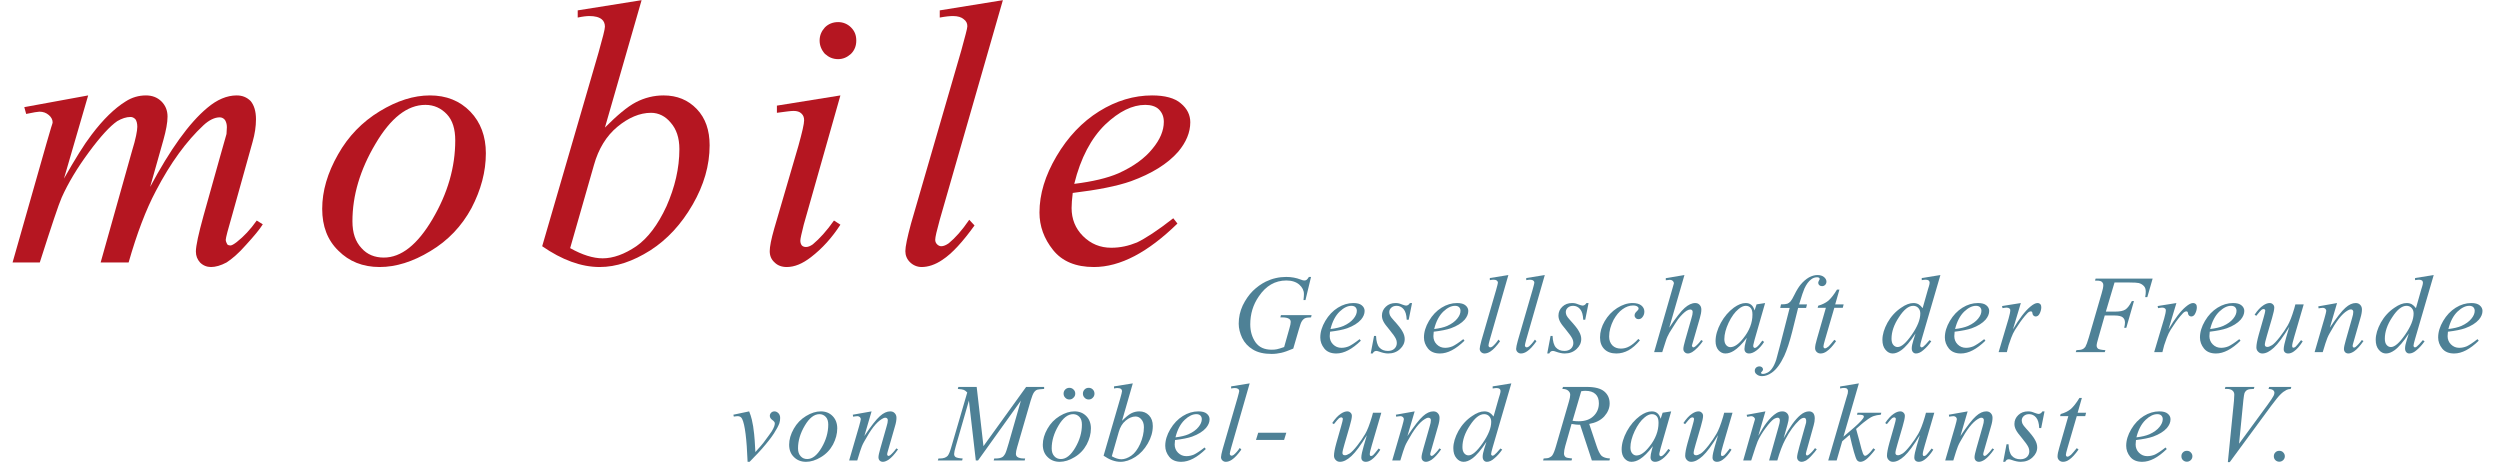 <?xml version="1.0" encoding="UTF-8"?>
<svg xmlns:dc="http://purl.org/dc/elements/1.1/" xmlns:cc="http://creativecommons.org/ns#" xmlns:rdf="http://www.w3.org/1999/02/22-rdf-syntax-ns#" xmlns:svg="http://www.w3.org/2000/svg" xmlns="http://www.w3.org/2000/svg" xmlns:sodipodi="http://sodipodi.sourceforge.net/DTD/sodipodi-0.dtd" xmlns:inkscape="http://www.inkscape.org/namespaces/inkscape" width="450" height="84" viewBox="0 0 297 56" version="1.1" xml:space="preserve" style="fill-rule:evenodd;clip-rule:evenodd;stroke-linejoin:round;stroke-miterlimit:2;" id="svg222" sodipodi:docname="mobile-logo_2.svg" inkscape:version="1.0.1 (3bc2e813f5, 2020-09-07)"><defs id="defs226"></defs>    <g transform="matrix(1,0,0,1,-6.775,-6)" id="g220">        <g transform="matrix(0.896,0,0,0.896,-15.492,-3.851)" id="g26">            <g transform="matrix(50.622,0,0,50.622,24,46.149)" id="g4">                <path d="M0.217,-0.442L0.153,-0.222C0.182,-0.273 0.206,-0.312 0.226,-0.338C0.257,-0.379 0.287,-0.408 0.316,-0.426C0.333,-0.437 0.351,-0.442 0.37,-0.442C0.386,-0.442 0.4,-0.437 0.411,-0.426C0.421,-0.416 0.427,-0.403 0.427,-0.386C0.427,-0.37 0.423,-0.349 0.416,-0.324L0.381,-0.2C0.434,-0.299 0.484,-0.369 0.532,-0.409C0.558,-0.431 0.584,-0.442 0.61,-0.442C0.625,-0.442 0.637,-0.437 0.647,-0.427C0.656,-0.416 0.661,-0.4 0.661,-0.379C0.661,-0.36 0.658,-0.34 0.652,-0.319L0.599,-0.129C0.587,-0.088 0.581,-0.065 0.581,-0.06C0.581,-0.056 0.583,-0.052 0.585,-0.048C0.587,-0.046 0.59,-0.045 0.593,-0.045C0.597,-0.045 0.602,-0.048 0.61,-0.054C0.629,-0.069 0.646,-0.087 0.663,-0.111L0.679,-0.101C0.671,-0.088 0.656,-0.07 0.635,-0.047C0.615,-0.024 0.597,-0.009 0.583,-0C0.568,0.008 0.554,0.012 0.542,0.012C0.531,0.012 0.521,0.008 0.513,-0C0.506,-0.008 0.502,-0.017 0.502,-0.029C0.502,-0.044 0.509,-0.076 0.522,-0.123L0.566,-0.28C0.576,-0.316 0.582,-0.336 0.583,-0.34C0.583,-0.346 0.584,-0.352 0.584,-0.358C0.584,-0.366 0.582,-0.372 0.579,-0.377C0.575,-0.382 0.57,-0.384 0.565,-0.384C0.552,-0.384 0.537,-0.377 0.522,-0.363C0.477,-0.321 0.435,-0.264 0.396,-0.189C0.37,-0.14 0.346,-0.077 0.324,-0L0.25,-0L0.333,-0.295C0.343,-0.327 0.347,-0.349 0.347,-0.359C0.347,-0.368 0.345,-0.375 0.342,-0.379C0.338,-0.383 0.334,-0.385 0.329,-0.385C0.318,-0.385 0.306,-0.381 0.294,-0.374C0.275,-0.361 0.25,-0.334 0.219,-0.292C0.188,-0.25 0.164,-0.21 0.147,-0.172C0.139,-0.154 0.12,-0.097 0.089,-0L0.017,-0L0.107,-0.316L0.119,-0.357C0.121,-0.364 0.123,-0.368 0.123,-0.371C0.123,-0.378 0.119,-0.385 0.113,-0.39C0.106,-0.396 0.098,-0.399 0.088,-0.399C0.084,-0.399 0.072,-0.397 0.053,-0.393L0.048,-0.411L0.217,-0.442Z" style="fill:rgb(181,22,33);fill-rule:nonzero;" id="path2"></path>            </g>            <g transform="matrix(50.622,0,0,50.622,64.861,46.149)" id="g8">                <path d="M0.462,-0.289C0.462,-0.24 0.449,-0.192 0.424,-0.144C0.398,-0.096 0.362,-0.058 0.315,-0.03C0.269,-0.002 0.224,0.012 0.181,0.012C0.136,0.012 0.1,-0.003 0.072,-0.031C0.043,-0.059 0.029,-0.096 0.029,-0.142C0.029,-0.189 0.043,-0.237 0.071,-0.286C0.098,-0.334 0.135,-0.372 0.181,-0.4C0.227,-0.428 0.271,-0.442 0.314,-0.442C0.357,-0.442 0.393,-0.428 0.421,-0.399C0.448,-0.371 0.462,-0.334 0.462,-0.289ZM0.381,-0.323C0.381,-0.353 0.374,-0.376 0.359,-0.392C0.344,-0.408 0.325,-0.417 0.302,-0.417C0.254,-0.417 0.21,-0.382 0.17,-0.314C0.129,-0.245 0.109,-0.177 0.109,-0.109C0.109,-0.078 0.117,-0.055 0.133,-0.038C0.148,-0.021 0.168,-0.013 0.192,-0.013C0.238,-0.013 0.281,-0.047 0.321,-0.115C0.361,-0.183 0.381,-0.252 0.381,-0.323Z" style="fill:rgb(181,22,33);fill-rule:nonzero;" id="path6"></path>            </g>            <g transform="matrix(50.622,0,0,50.622,94.475,46.149)" id="g12">                <path d="M0.289,-0.694L0.192,-0.357C0.224,-0.389 0.251,-0.412 0.274,-0.424C0.297,-0.436 0.322,-0.442 0.347,-0.442C0.383,-0.442 0.412,-0.43 0.435,-0.406C0.458,-0.382 0.469,-0.35 0.469,-0.31C0.469,-0.257 0.454,-0.205 0.424,-0.153C0.394,-0.101 0.357,-0.061 0.312,-0.032C0.266,-0.003 0.222,0.012 0.178,0.012C0.129,0.012 0.078,-0.007 0.026,-0.043L0.175,-0.555C0.186,-0.594 0.192,-0.617 0.192,-0.624C0.192,-0.632 0.189,-0.639 0.184,-0.643C0.177,-0.649 0.166,-0.652 0.151,-0.652C0.144,-0.652 0.134,-0.651 0.12,-0.648L0.12,-0.667L0.289,-0.694ZM0.1,-0.038C0.132,-0.02 0.161,-0.011 0.186,-0.011C0.214,-0.011 0.244,-0.022 0.275,-0.043C0.305,-0.064 0.332,-0.099 0.355,-0.149C0.377,-0.199 0.389,-0.249 0.389,-0.3C0.389,-0.33 0.381,-0.353 0.366,-0.37C0.352,-0.387 0.334,-0.396 0.314,-0.396C0.284,-0.396 0.254,-0.383 0.225,-0.359C0.196,-0.335 0.175,-0.301 0.163,-0.258L0.1,-0.038Z" style="fill:rgb(181,22,33);fill-rule:nonzero;" id="path10"></path>            </g>            <g transform="matrix(50.622,0,0,50.622,124.089,46.149)" id="g16">                <path d="M0.224,-0.636C0.237,-0.636 0.249,-0.631 0.258,-0.622C0.268,-0.612 0.272,-0.601 0.272,-0.587C0.272,-0.574 0.268,-0.562 0.258,-0.552C0.248,-0.543 0.237,-0.538 0.224,-0.538C0.21,-0.538 0.199,-0.543 0.189,-0.552C0.18,-0.562 0.175,-0.574 0.175,-0.587C0.175,-0.601 0.18,-0.612 0.189,-0.622C0.198,-0.631 0.21,-0.636 0.224,-0.636ZM0.23,-0.442L0.133,-0.1C0.127,-0.076 0.124,-0.063 0.124,-0.058C0.124,-0.053 0.125,-0.049 0.128,-0.045C0.131,-0.042 0.135,-0.041 0.139,-0.041C0.144,-0.041 0.15,-0.043 0.157,-0.048C0.175,-0.063 0.194,-0.084 0.213,-0.111L0.23,-0.1C0.208,-0.066 0.182,-0.037 0.152,-0.014C0.13,0.003 0.109,0.012 0.088,0.012C0.075,0.012 0.064,0.008 0.056,-0C0.047,-0.008 0.043,-0.018 0.043,-0.03C0.043,-0.042 0.047,-0.062 0.055,-0.09L0.119,-0.309C0.129,-0.345 0.134,-0.367 0.134,-0.376C0.134,-0.384 0.132,-0.389 0.127,-0.394C0.122,-0.399 0.115,-0.401 0.106,-0.401C0.099,-0.401 0.084,-0.399 0.062,-0.396L0.062,-0.415L0.23,-0.442Z" style="fill:rgb(181,22,33);fill-rule:nonzero;" id="path14"></path>            </g>            <g transform="matrix(50.622,0,0,50.622,142.456,46.149)" id="g20">                <path d="M0.297,-0.694L0.13,-0.113C0.122,-0.084 0.118,-0.067 0.118,-0.06C0.118,-0.055 0.12,-0.051 0.123,-0.048C0.126,-0.045 0.13,-0.043 0.134,-0.043C0.14,-0.043 0.147,-0.046 0.154,-0.051C0.171,-0.065 0.189,-0.085 0.208,-0.113L0.222,-0.098C0.191,-0.055 0.163,-0.024 0.137,-0.007C0.118,0.006 0.099,0.012 0.082,0.012C0.07,0.012 0.059,0.007 0.051,-0.001C0.043,-0.009 0.039,-0.019 0.039,-0.03C0.039,-0.042 0.044,-0.066 0.054,-0.103L0.187,-0.561C0.197,-0.598 0.203,-0.619 0.203,-0.625C0.203,-0.633 0.2,-0.639 0.193,-0.644C0.187,-0.649 0.178,-0.652 0.165,-0.652C0.157,-0.652 0.146,-0.651 0.13,-0.648L0.13,-0.667L0.297,-0.694Z" style="fill:rgb(181,22,33);fill-rule:nonzero;" id="path18"></path>            </g>            <g transform="matrix(50.622,0,0,50.622,160.823,46.149)" id="g24">                <path d="M0.119,-0.184C0.117,-0.168 0.116,-0.154 0.116,-0.144C0.116,-0.115 0.126,-0.09 0.146,-0.07C0.167,-0.049 0.192,-0.039 0.221,-0.039C0.245,-0.039 0.267,-0.044 0.289,-0.053C0.31,-0.063 0.343,-0.084 0.385,-0.117L0.396,-0.103C0.318,-0.027 0.245,0.012 0.175,0.012C0.127,0.012 0.091,-0.003 0.067,-0.033C0.043,-0.063 0.031,-0.096 0.031,-0.132C0.031,-0.181 0.046,-0.23 0.076,-0.281C0.106,-0.332 0.144,-0.372 0.189,-0.4C0.234,-0.428 0.281,-0.442 0.329,-0.442C0.363,-0.442 0.389,-0.435 0.405,-0.421C0.422,-0.407 0.43,-0.39 0.43,-0.371C0.43,-0.344 0.419,-0.318 0.398,-0.293C0.37,-0.261 0.328,-0.235 0.273,-0.215C0.236,-0.202 0.185,-0.192 0.119,-0.184ZM0.123,-0.208C0.171,-0.214 0.21,-0.223 0.24,-0.236C0.28,-0.254 0.31,-0.276 0.33,-0.301C0.35,-0.325 0.36,-0.349 0.36,-0.372C0.36,-0.385 0.356,-0.396 0.347,-0.405C0.339,-0.413 0.326,-0.417 0.311,-0.417C0.277,-0.417 0.242,-0.4 0.205,-0.365C0.168,-0.329 0.14,-0.277 0.123,-0.208Z" style="fill:rgb(181,22,33);fill-rule:nonzero;" id="path22"></path>            </g>        </g>        <g transform="matrix(1,0,0,1,91,-12)" id="g116">            <g transform="matrix(13.333,0,0,13.333,62,60.258)" id="g30">                <path d="M0.72,-0.677L0.67,-0.469L0.652,-0.469C0.655,-0.493 0.656,-0.511 0.656,-0.523C0.656,-0.555 0.642,-0.583 0.614,-0.608C0.586,-0.632 0.547,-0.645 0.498,-0.645C0.396,-0.645 0.314,-0.597 0.25,-0.502C0.198,-0.427 0.173,-0.343 0.173,-0.25C0.173,-0.188 0.189,-0.134 0.22,-0.089C0.252,-0.044 0.3,-0.022 0.366,-0.022C0.382,-0.022 0.398,-0.023 0.412,-0.026C0.427,-0.029 0.449,-0.036 0.478,-0.046L0.526,-0.216C0.533,-0.24 0.537,-0.258 0.537,-0.272C0.537,-0.284 0.532,-0.293 0.524,-0.299C0.51,-0.309 0.488,-0.313 0.458,-0.313L0.444,-0.313L0.449,-0.333L0.725,-0.333L0.72,-0.313C0.695,-0.313 0.676,-0.31 0.665,-0.305C0.654,-0.299 0.644,-0.29 0.636,-0.276C0.63,-0.268 0.621,-0.242 0.609,-0.2L0.56,-0.032C0.515,-0.013 0.479,-0 0.452,0.006C0.425,0.012 0.396,0.016 0.366,0.016C0.296,0.016 0.24,0.003 0.196,-0.024C0.153,-0.05 0.121,-0.085 0.1,-0.128C0.08,-0.171 0.069,-0.214 0.069,-0.256C0.069,-0.314 0.081,-0.368 0.105,-0.42C0.13,-0.471 0.16,-0.515 0.196,-0.551C0.232,-0.586 0.271,-0.614 0.313,-0.635C0.371,-0.663 0.432,-0.677 0.497,-0.677C0.544,-0.677 0.586,-0.669 0.625,-0.654C0.64,-0.648 0.651,-0.645 0.658,-0.645C0.666,-0.645 0.673,-0.646 0.679,-0.65C0.685,-0.654 0.692,-0.663 0.701,-0.677L0.72,-0.677Z" style="fill:rgb(78,129,150);fill-rule:nonzero;" id="path28"></path>            </g>            <g transform="matrix(13.333,0,0,13.333,72.296,60.258)" id="g34">                <path d="M0.119,-0.184C0.117,-0.168 0.116,-0.154 0.116,-0.144C0.116,-0.115 0.126,-0.09 0.146,-0.07C0.167,-0.049 0.192,-0.039 0.221,-0.039C0.245,-0.039 0.267,-0.044 0.289,-0.053C0.31,-0.063 0.343,-0.084 0.385,-0.117L0.396,-0.103C0.318,-0.027 0.245,0.012 0.175,0.012C0.127,0.012 0.091,-0.003 0.067,-0.033C0.043,-0.063 0.031,-0.096 0.031,-0.132C0.031,-0.181 0.046,-0.23 0.076,-0.281C0.106,-0.332 0.144,-0.372 0.189,-0.4C0.234,-0.428 0.281,-0.442 0.329,-0.442C0.363,-0.442 0.389,-0.435 0.405,-0.421C0.422,-0.407 0.43,-0.39 0.43,-0.371C0.43,-0.344 0.419,-0.318 0.398,-0.293C0.37,-0.261 0.328,-0.235 0.273,-0.215C0.236,-0.202 0.185,-0.192 0.119,-0.184ZM0.123,-0.208C0.171,-0.214 0.21,-0.223 0.24,-0.236C0.28,-0.254 0.31,-0.276 0.33,-0.301C0.35,-0.325 0.36,-0.349 0.36,-0.372C0.36,-0.385 0.356,-0.396 0.347,-0.405C0.339,-0.413 0.326,-0.417 0.311,-0.417C0.277,-0.417 0.242,-0.4 0.205,-0.365C0.168,-0.329 0.14,-0.277 0.123,-0.208Z" style="fill:rgb(78,129,150);fill-rule:nonzero;" id="path32"></path>            </g>            <g transform="matrix(13.333,0,0,13.333,78.88,60.258)" id="g38">                <path d="M0.363,-0.442L0.333,-0.292L0.315,-0.292C0.313,-0.336 0.304,-0.367 0.287,-0.387C0.27,-0.407 0.249,-0.417 0.224,-0.417C0.204,-0.417 0.188,-0.411 0.176,-0.4C0.164,-0.389 0.158,-0.376 0.158,-0.36C0.158,-0.35 0.161,-0.339 0.165,-0.33C0.17,-0.32 0.18,-0.306 0.196,-0.289C0.239,-0.242 0.266,-0.208 0.278,-0.184C0.291,-0.161 0.297,-0.139 0.297,-0.118C0.297,-0.084 0.283,-0.054 0.255,-0.028C0.226,-0.001 0.191,0.012 0.148,0.012C0.125,0.012 0.097,0.006 0.067,-0.005C0.056,-0.009 0.048,-0.011 0.042,-0.011C0.027,-0.011 0.016,-0.003 0.009,0.012L-0.009,0.012L0.021,-0.146L0.039,-0.146C0.041,-0.097 0.051,-0.062 0.069,-0.042C0.088,-0.021 0.113,-0.011 0.146,-0.011C0.17,-0.011 0.19,-0.018 0.204,-0.031C0.219,-0.045 0.226,-0.062 0.226,-0.083C0.226,-0.096 0.223,-0.108 0.218,-0.119C0.209,-0.138 0.19,-0.165 0.161,-0.2C0.132,-0.234 0.113,-0.26 0.105,-0.277C0.096,-0.295 0.092,-0.312 0.092,-0.329C0.092,-0.361 0.104,-0.387 0.127,-0.409C0.15,-0.431 0.179,-0.442 0.215,-0.442C0.226,-0.442 0.235,-0.441 0.244,-0.439C0.248,-0.438 0.259,-0.435 0.276,-0.428C0.292,-0.422 0.304,-0.419 0.309,-0.419C0.323,-0.419 0.335,-0.427 0.344,-0.442L0.363,-0.442Z" style="fill:rgb(78,129,150);fill-rule:nonzero;" id="path36"></path>            </g>            <g transform="matrix(13.333,0,0,13.333,84.736,60.258)" id="g42">                <path d="M0.119,-0.184C0.117,-0.168 0.116,-0.154 0.116,-0.144C0.116,-0.115 0.126,-0.09 0.146,-0.07C0.167,-0.049 0.192,-0.039 0.221,-0.039C0.245,-0.039 0.267,-0.044 0.289,-0.053C0.31,-0.063 0.343,-0.084 0.385,-0.117L0.396,-0.103C0.318,-0.027 0.245,0.012 0.175,0.012C0.127,0.012 0.091,-0.003 0.067,-0.033C0.043,-0.063 0.031,-0.096 0.031,-0.132C0.031,-0.181 0.046,-0.23 0.076,-0.281C0.106,-0.332 0.144,-0.372 0.189,-0.4C0.234,-0.428 0.281,-0.442 0.329,-0.442C0.363,-0.442 0.389,-0.435 0.405,-0.421C0.422,-0.407 0.43,-0.39 0.43,-0.371C0.43,-0.344 0.419,-0.318 0.398,-0.293C0.37,-0.261 0.328,-0.235 0.273,-0.215C0.236,-0.202 0.185,-0.192 0.119,-0.184ZM0.123,-0.208C0.171,-0.214 0.21,-0.223 0.24,-0.236C0.28,-0.254 0.31,-0.276 0.33,-0.301C0.35,-0.325 0.36,-0.349 0.36,-0.372C0.36,-0.385 0.356,-0.396 0.347,-0.405C0.339,-0.413 0.326,-0.417 0.311,-0.417C0.277,-0.417 0.242,-0.4 0.205,-0.365C0.168,-0.329 0.14,-0.277 0.123,-0.208Z" style="fill:rgb(78,129,150);fill-rule:nonzero;" id="path40"></path>            </g>            <g transform="matrix(13.333,0,0,13.333,91.32,60.258)" id="g46">                <path d="M0.297,-0.694L0.13,-0.113C0.122,-0.084 0.118,-0.067 0.118,-0.06C0.118,-0.055 0.12,-0.051 0.123,-0.048C0.126,-0.045 0.13,-0.043 0.134,-0.043C0.14,-0.043 0.147,-0.046 0.154,-0.051C0.171,-0.065 0.189,-0.085 0.208,-0.113L0.222,-0.098C0.191,-0.055 0.163,-0.024 0.137,-0.007C0.118,0.006 0.099,0.012 0.082,0.012C0.07,0.012 0.059,0.007 0.051,-0.001C0.043,-0.009 0.039,-0.019 0.039,-0.03C0.039,-0.042 0.044,-0.066 0.054,-0.103L0.187,-0.561C0.197,-0.598 0.203,-0.619 0.203,-0.625C0.203,-0.633 0.2,-0.639 0.193,-0.644C0.187,-0.649 0.178,-0.652 0.165,-0.652C0.157,-0.652 0.146,-0.651 0.13,-0.648L0.13,-0.667L0.297,-0.694Z" style="fill:rgb(78,129,150);fill-rule:nonzero;" id="path44"></path>            </g>            <g transform="matrix(13.333,0,0,13.333,95.691,60.258)" id="g50">                <path d="M0.297,-0.694L0.13,-0.113C0.122,-0.084 0.118,-0.067 0.118,-0.06C0.118,-0.055 0.12,-0.051 0.123,-0.048C0.126,-0.045 0.13,-0.043 0.134,-0.043C0.14,-0.043 0.147,-0.046 0.154,-0.051C0.171,-0.065 0.189,-0.085 0.208,-0.113L0.222,-0.098C0.191,-0.055 0.163,-0.024 0.137,-0.007C0.118,0.006 0.099,0.012 0.082,0.012C0.07,0.012 0.059,0.007 0.051,-0.001C0.043,-0.009 0.039,-0.019 0.039,-0.03C0.039,-0.042 0.044,-0.066 0.054,-0.103L0.187,-0.561C0.197,-0.598 0.203,-0.619 0.203,-0.625C0.203,-0.633 0.2,-0.639 0.193,-0.644C0.187,-0.649 0.178,-0.652 0.165,-0.652C0.157,-0.652 0.146,-0.651 0.13,-0.648L0.13,-0.667L0.297,-0.694Z" style="fill:rgb(78,129,150);fill-rule:nonzero;" id="path48"></path>            </g>            <g transform="matrix(13.333,0,0,13.333,100.063,60.258)" id="g54">                <path d="M0.363,-0.442L0.333,-0.292L0.315,-0.292C0.313,-0.336 0.304,-0.367 0.287,-0.387C0.27,-0.407 0.249,-0.417 0.224,-0.417C0.204,-0.417 0.188,-0.411 0.176,-0.4C0.164,-0.389 0.158,-0.376 0.158,-0.36C0.158,-0.35 0.161,-0.339 0.165,-0.33C0.17,-0.32 0.18,-0.306 0.196,-0.289C0.239,-0.242 0.266,-0.208 0.278,-0.184C0.291,-0.161 0.297,-0.139 0.297,-0.118C0.297,-0.084 0.283,-0.054 0.255,-0.028C0.226,-0.001 0.191,0.012 0.148,0.012C0.125,0.012 0.097,0.006 0.067,-0.005C0.056,-0.009 0.048,-0.011 0.042,-0.011C0.027,-0.011 0.016,-0.003 0.009,0.012L-0.009,0.012L0.021,-0.146L0.039,-0.146C0.041,-0.097 0.051,-0.062 0.069,-0.042C0.088,-0.021 0.113,-0.011 0.146,-0.011C0.17,-0.011 0.19,-0.018 0.204,-0.031C0.219,-0.045 0.226,-0.062 0.226,-0.083C0.226,-0.096 0.223,-0.108 0.218,-0.119C0.209,-0.138 0.19,-0.165 0.161,-0.2C0.132,-0.234 0.113,-0.26 0.105,-0.277C0.096,-0.295 0.092,-0.312 0.092,-0.329C0.092,-0.361 0.104,-0.387 0.127,-0.409C0.15,-0.431 0.179,-0.442 0.215,-0.442C0.226,-0.442 0.235,-0.441 0.244,-0.439C0.248,-0.438 0.259,-0.435 0.276,-0.428C0.292,-0.422 0.304,-0.419 0.309,-0.419C0.323,-0.419 0.335,-0.427 0.344,-0.442L0.363,-0.442Z" style="fill:rgb(78,129,150);fill-rule:nonzero;" id="path52"></path>            </g>            <g transform="matrix(13.333,0,0,13.333,105.918,60.258)" id="g58">                <path d="M0.386,-0.106C0.352,-0.066 0.318,-0.036 0.284,-0.017C0.249,0.002 0.213,0.012 0.174,0.012C0.128,0.012 0.092,-0.001 0.066,-0.027C0.04,-0.053 0.027,-0.088 0.027,-0.132C0.027,-0.182 0.041,-0.231 0.069,-0.279C0.097,-0.327 0.134,-0.367 0.181,-0.397C0.228,-0.427 0.275,-0.442 0.32,-0.442C0.355,-0.442 0.382,-0.434 0.399,-0.42C0.417,-0.405 0.426,-0.387 0.426,-0.365C0.426,-0.345 0.42,-0.328 0.407,-0.313C0.398,-0.302 0.387,-0.297 0.374,-0.297C0.363,-0.297 0.355,-0.3 0.348,-0.307C0.342,-0.313 0.338,-0.321 0.338,-0.331C0.338,-0.337 0.34,-0.343 0.342,-0.348C0.344,-0.353 0.35,-0.36 0.357,-0.367C0.365,-0.374 0.369,-0.38 0.371,-0.383C0.373,-0.386 0.374,-0.389 0.374,-0.393C0.374,-0.4 0.37,-0.406 0.364,-0.41C0.355,-0.417 0.341,-0.42 0.324,-0.42C0.292,-0.42 0.261,-0.409 0.229,-0.386C0.198,-0.364 0.172,-0.332 0.149,-0.291C0.123,-0.24 0.109,-0.19 0.109,-0.14C0.109,-0.107 0.119,-0.081 0.138,-0.061C0.157,-0.042 0.182,-0.032 0.215,-0.032C0.24,-0.032 0.265,-0.038 0.289,-0.051C0.314,-0.064 0.341,-0.086 0.372,-0.119L0.386,-0.106Z" style="fill:rgb(78,129,150);fill-rule:nonzero;" id="path56"></path>            </g>            <g transform="matrix(13.333,0,0,13.333,112.503,60.258)" id="g62">                <path d="M0.293,-0.694L0.156,-0.22C0.215,-0.309 0.262,-0.369 0.295,-0.398C0.328,-0.427 0.36,-0.442 0.39,-0.442C0.406,-0.442 0.419,-0.437 0.429,-0.426C0.44,-0.415 0.445,-0.401 0.445,-0.383C0.445,-0.361 0.44,-0.335 0.431,-0.305L0.372,-0.1C0.364,-0.075 0.36,-0.062 0.36,-0.059C0.36,-0.055 0.362,-0.051 0.365,-0.048C0.367,-0.045 0.37,-0.043 0.374,-0.043C0.378,-0.043 0.383,-0.046 0.389,-0.05C0.407,-0.064 0.426,-0.084 0.444,-0.109L0.459,-0.1C0.448,-0.083 0.433,-0.064 0.413,-0.043C0.393,-0.023 0.376,-0.008 0.362,-0C0.348,0.008 0.335,0.012 0.324,0.012C0.312,0.012 0.302,0.008 0.295,0C0.287,-0.007 0.283,-0.017 0.283,-0.029C0.283,-0.044 0.289,-0.07 0.3,-0.109L0.356,-0.305C0.364,-0.329 0.367,-0.348 0.367,-0.362C0.367,-0.369 0.365,-0.374 0.361,-0.378C0.357,-0.382 0.352,-0.384 0.345,-0.384C0.336,-0.384 0.325,-0.38 0.313,-0.373C0.291,-0.359 0.265,-0.334 0.236,-0.297C0.229,-0.287 0.202,-0.246 0.158,-0.175C0.145,-0.152 0.133,-0.127 0.125,-0.1L0.093,-0L0.02,-0L0.181,-0.559L0.198,-0.619C0.198,-0.628 0.194,-0.635 0.187,-0.642C0.18,-0.648 0.172,-0.651 0.162,-0.651C0.156,-0.651 0.147,-0.65 0.135,-0.648L0.125,-0.647L0.125,-0.666L0.293,-0.694Z" style="fill:rgb(78,129,150);fill-rule:nonzero;" id="path60"></path>            </g>            <g transform="matrix(13.333,0,0,13.333,119.836,60.258)" id="g66">                <path d="M0.469,-0.442L0.374,-0.111L0.363,-0.066C0.362,-0.062 0.362,-0.059 0.362,-0.056C0.362,-0.05 0.363,-0.046 0.367,-0.042C0.369,-0.039 0.373,-0.038 0.376,-0.038C0.381,-0.038 0.386,-0.04 0.393,-0.045C0.406,-0.055 0.423,-0.074 0.444,-0.104L0.46,-0.092C0.438,-0.058 0.415,-0.033 0.391,-0.015C0.367,0.003 0.345,0.012 0.325,0.012C0.311,0.012 0.301,0.008 0.294,0.001C0.287,-0.006 0.283,-0.016 0.283,-0.029C0.283,-0.045 0.287,-0.066 0.294,-0.092L0.304,-0.129C0.262,-0.073 0.222,-0.034 0.187,-0.012C0.161,0.004 0.136,0.012 0.111,0.012C0.087,0.012 0.067,0.002 0.049,-0.018C0.032,-0.038 0.023,-0.065 0.023,-0.099C0.023,-0.151 0.039,-0.205 0.07,-0.263C0.101,-0.32 0.141,-0.366 0.188,-0.401C0.226,-0.428 0.261,-0.442 0.294,-0.442C0.314,-0.442 0.331,-0.437 0.344,-0.426C0.357,-0.416 0.367,-0.399 0.374,-0.375L0.392,-0.43L0.469,-0.442ZM0.295,-0.417C0.275,-0.417 0.252,-0.407 0.229,-0.387C0.196,-0.36 0.166,-0.319 0.14,-0.264C0.115,-0.21 0.102,-0.161 0.102,-0.117C0.102,-0.095 0.107,-0.077 0.118,-0.064C0.129,-0.051 0.142,-0.045 0.156,-0.045C0.192,-0.045 0.23,-0.071 0.272,-0.124C0.328,-0.193 0.355,-0.265 0.355,-0.338C0.355,-0.366 0.35,-0.386 0.339,-0.398C0.329,-0.41 0.314,-0.417 0.295,-0.417Z" style="fill:rgb(78,129,150);fill-rule:nonzero;" id="path64"></path>            </g>            <g transform="matrix(13.333,0,0,13.333,127.169,60.258)" id="g70">                <path d="M0.296,-0.43L0.288,-0.398L0.216,-0.398L0.163,-0.185C0.139,-0.09 0.115,-0.018 0.091,0.034C0.057,0.106 0.02,0.156 -0.02,0.184C-0.049,0.205 -0.079,0.216 -0.109,0.216C-0.129,0.216 -0.146,0.21 -0.159,0.198C-0.169,0.19 -0.174,0.18 -0.174,0.167C-0.174,0.156 -0.17,0.147 -0.162,0.139C-0.154,0.132 -0.143,0.128 -0.131,0.128C-0.123,0.128 -0.115,0.131 -0.109,0.136C-0.103,0.142 -0.1,0.148 -0.1,0.155C-0.1,0.162 -0.104,0.169 -0.11,0.175C-0.116,0.18 -0.118,0.183 -0.118,0.186C-0.118,0.188 -0.117,0.191 -0.115,0.192C-0.112,0.195 -0.107,0.196 -0.101,0.196C-0.087,0.196 -0.072,0.191 -0.057,0.183C-0.041,0.174 -0.028,0.161 -0.016,0.143C-0.004,0.126 0.008,0.101 0.019,0.068C0.023,0.054 0.035,0.009 0.055,-0.067L0.14,-0.398L0.055,-0.398L0.062,-0.43C0.089,-0.43 0.108,-0.432 0.119,-0.436C0.129,-0.44 0.139,-0.447 0.148,-0.457C0.157,-0.468 0.169,-0.488 0.183,-0.517C0.202,-0.556 0.221,-0.586 0.238,-0.607C0.262,-0.636 0.288,-0.658 0.314,-0.673C0.341,-0.687 0.366,-0.694 0.389,-0.694C0.414,-0.694 0.434,-0.688 0.449,-0.676C0.464,-0.663 0.471,-0.649 0.471,-0.635C0.471,-0.623 0.467,-0.614 0.46,-0.606C0.452,-0.598 0.443,-0.594 0.431,-0.594C0.421,-0.594 0.413,-0.597 0.406,-0.603C0.4,-0.609 0.397,-0.616 0.397,-0.624C0.397,-0.629 0.399,-0.636 0.403,-0.643C0.408,-0.651 0.41,-0.656 0.41,-0.659C0.41,-0.663 0.408,-0.667 0.405,-0.669C0.401,-0.672 0.395,-0.674 0.387,-0.674C0.366,-0.674 0.348,-0.667 0.332,-0.654C0.31,-0.637 0.29,-0.61 0.273,-0.573C0.264,-0.554 0.248,-0.506 0.225,-0.43L0.296,-0.43Z" style="fill:rgb(78,129,150);fill-rule:nonzero;" id="path68"></path>            </g>            <g transform="matrix(13.333,0,0,13.333,131.54,60.258)" id="g74">                <path d="M0.26,-0.563L0.222,-0.43L0.298,-0.43L0.29,-0.399L0.214,-0.399L0.13,-0.111C0.121,-0.08 0.116,-0.06 0.116,-0.051C0.116,-0.046 0.118,-0.042 0.12,-0.039C0.123,-0.036 0.126,-0.034 0.129,-0.034C0.138,-0.034 0.148,-0.04 0.162,-0.051C0.169,-0.058 0.187,-0.078 0.214,-0.111L0.23,-0.099C0.2,-0.056 0.172,-0.025 0.145,-0.007C0.127,0.006 0.108,0.012 0.09,0.012C0.076,0.012 0.064,0.007 0.055,-0.002C0.046,-0.011 0.041,-0.022 0.041,-0.036C0.041,-0.054 0.046,-0.081 0.057,-0.117L0.138,-0.399L0.064,-0.399L0.069,-0.418C0.105,-0.428 0.135,-0.443 0.159,-0.462C0.182,-0.482 0.209,-0.515 0.238,-0.563L0.26,-0.563Z" style="fill:rgb(78,129,150);fill-rule:nonzero;" id="path72"></path>            </g>            <g transform="matrix(13.333,0,0,13.333,139.911,60.258)" id="g78">                <path d="M0.541,-0.694L0.373,-0.118C0.364,-0.087 0.359,-0.066 0.359,-0.057C0.359,-0.053 0.361,-0.05 0.364,-0.047C0.366,-0.044 0.369,-0.043 0.372,-0.043C0.376,-0.043 0.381,-0.045 0.387,-0.049C0.398,-0.057 0.417,-0.077 0.443,-0.108L0.459,-0.098C0.436,-0.065 0.412,-0.039 0.388,-0.019C0.365,0.002 0.342,0.012 0.321,0.012C0.31,0.012 0.301,0.008 0.294,-0C0.287,-0.008 0.283,-0.019 0.283,-0.033C0.283,-0.052 0.288,-0.077 0.298,-0.108L0.317,-0.168C0.27,-0.096 0.227,-0.045 0.188,-0.017C0.161,0.002 0.136,0.012 0.111,0.012C0.087,0.012 0.065,0.001 0.047,-0.021C0.028,-0.043 0.019,-0.073 0.019,-0.111C0.019,-0.159 0.035,-0.211 0.065,-0.266C0.096,-0.321 0.137,-0.366 0.188,-0.4C0.228,-0.428 0.265,-0.442 0.298,-0.442C0.316,-0.442 0.331,-0.438 0.344,-0.431C0.356,-0.424 0.369,-0.412 0.381,-0.396L0.429,-0.565C0.433,-0.577 0.436,-0.587 0.438,-0.594C0.442,-0.607 0.444,-0.618 0.444,-0.626C0.444,-0.633 0.441,-0.639 0.437,-0.644C0.43,-0.649 0.421,-0.652 0.41,-0.652C0.403,-0.652 0.39,-0.651 0.373,-0.648L0.373,-0.667L0.541,-0.694ZM0.36,-0.348C0.36,-0.368 0.354,-0.385 0.342,-0.398C0.33,-0.411 0.314,-0.417 0.296,-0.417C0.255,-0.417 0.212,-0.383 0.168,-0.315C0.123,-0.248 0.101,-0.183 0.101,-0.121C0.101,-0.097 0.106,-0.078 0.117,-0.065C0.128,-0.052 0.141,-0.046 0.156,-0.046C0.19,-0.046 0.232,-0.083 0.283,-0.156C0.334,-0.229 0.36,-0.293 0.36,-0.348Z" style="fill:rgb(78,129,150);fill-rule:nonzero;" id="path76"></path>            </g>            <g transform="matrix(13.333,0,0,13.333,147.245,60.258)" id="g82">                <path d="M0.119,-0.184C0.117,-0.168 0.116,-0.154 0.116,-0.144C0.116,-0.115 0.126,-0.09 0.146,-0.07C0.167,-0.049 0.192,-0.039 0.221,-0.039C0.245,-0.039 0.267,-0.044 0.289,-0.053C0.31,-0.063 0.343,-0.084 0.385,-0.117L0.396,-0.103C0.318,-0.027 0.245,0.012 0.175,0.012C0.127,0.012 0.091,-0.003 0.067,-0.033C0.043,-0.063 0.031,-0.096 0.031,-0.132C0.031,-0.181 0.046,-0.23 0.076,-0.281C0.106,-0.332 0.144,-0.372 0.189,-0.4C0.234,-0.428 0.281,-0.442 0.329,-0.442C0.363,-0.442 0.389,-0.435 0.405,-0.421C0.422,-0.407 0.43,-0.39 0.43,-0.371C0.43,-0.344 0.419,-0.318 0.398,-0.293C0.37,-0.261 0.328,-0.235 0.273,-0.215C0.236,-0.202 0.185,-0.192 0.119,-0.184ZM0.123,-0.208C0.171,-0.214 0.21,-0.223 0.24,-0.236C0.28,-0.254 0.31,-0.276 0.33,-0.301C0.35,-0.325 0.36,-0.349 0.36,-0.372C0.36,-0.385 0.356,-0.396 0.347,-0.405C0.339,-0.413 0.326,-0.417 0.311,-0.417C0.277,-0.417 0.242,-0.4 0.205,-0.365C0.168,-0.329 0.14,-0.277 0.123,-0.208Z" style="fill:rgb(78,129,150);fill-rule:nonzero;" id="path80"></path>            </g>            <g transform="matrix(13.333,0,0,13.333,153.829,60.258)" id="g86">                <path d="M0.052,-0.415L0.221,-0.442L0.15,-0.205C0.207,-0.302 0.259,-0.37 0.306,-0.409C0.332,-0.431 0.354,-0.442 0.37,-0.442C0.381,-0.442 0.389,-0.439 0.396,-0.432C0.402,-0.426 0.405,-0.417 0.405,-0.405C0.405,-0.383 0.399,-0.363 0.388,-0.343C0.38,-0.329 0.369,-0.321 0.354,-0.321C0.347,-0.321 0.341,-0.324 0.335,-0.329C0.33,-0.333 0.326,-0.341 0.325,-0.351C0.325,-0.357 0.323,-0.361 0.321,-0.363C0.318,-0.366 0.315,-0.367 0.312,-0.367C0.306,-0.367 0.301,-0.366 0.296,-0.363C0.287,-0.359 0.275,-0.346 0.257,-0.325C0.23,-0.293 0.201,-0.252 0.169,-0.201C0.156,-0.18 0.144,-0.155 0.134,-0.128C0.121,-0.091 0.113,-0.069 0.111,-0.062L0.095,-0L0.021,-0L0.111,-0.303C0.121,-0.338 0.126,-0.363 0.126,-0.378C0.126,-0.384 0.124,-0.389 0.119,-0.393C0.113,-0.398 0.104,-0.401 0.093,-0.401C0.086,-0.401 0.074,-0.399 0.056,-0.396L0.052,-0.415Z" style="fill:rgb(78,129,150);fill-rule:nonzero;" id="path84"></path>            </g>            <g transform="matrix(13.333,0,0,13.333,163.685,60.258)" id="g90">                <path d="M0.325,-0.627L0.247,-0.365L0.334,-0.365C0.373,-0.365 0.402,-0.371 0.422,-0.383C0.441,-0.395 0.461,-0.421 0.481,-0.46L0.5,-0.46L0.431,-0.219L0.412,-0.219C0.417,-0.238 0.419,-0.254 0.419,-0.267C0.419,-0.287 0.412,-0.302 0.399,-0.313C0.386,-0.324 0.361,-0.33 0.325,-0.33L0.237,-0.33L0.18,-0.13C0.169,-0.094 0.164,-0.071 0.164,-0.059C0.164,-0.047 0.169,-0.038 0.177,-0.031C0.186,-0.025 0.208,-0.02 0.243,-0.018L0.237,-0L-0.024,-0L-0.018,-0.018C0.007,-0.019 0.024,-0.021 0.033,-0.025C0.046,-0.03 0.055,-0.038 0.062,-0.047C0.07,-0.061 0.081,-0.088 0.093,-0.13L0.209,-0.529C0.219,-0.561 0.224,-0.586 0.224,-0.604C0.224,-0.613 0.222,-0.62 0.217,-0.626C0.213,-0.632 0.207,-0.637 0.198,-0.64C0.19,-0.643 0.174,-0.644 0.149,-0.644L0.155,-0.662L0.668,-0.662L0.62,-0.495L0.601,-0.495C0.605,-0.515 0.606,-0.531 0.606,-0.544C0.606,-0.566 0.601,-0.583 0.589,-0.595C0.577,-0.608 0.562,-0.617 0.543,-0.622C0.53,-0.625 0.501,-0.627 0.456,-0.627L0.325,-0.627Z" style="fill:rgb(78,129,150);fill-rule:nonzero;" id="path88"></path>            </g>            <g transform="matrix(13.333,0,0,13.333,172.496,60.258)" id="g94">                <path d="M0.052,-0.415L0.221,-0.442L0.15,-0.205C0.207,-0.302 0.259,-0.37 0.306,-0.409C0.332,-0.431 0.354,-0.442 0.37,-0.442C0.381,-0.442 0.389,-0.439 0.396,-0.432C0.402,-0.426 0.405,-0.417 0.405,-0.405C0.405,-0.383 0.399,-0.363 0.388,-0.343C0.38,-0.329 0.369,-0.321 0.354,-0.321C0.347,-0.321 0.341,-0.324 0.335,-0.329C0.33,-0.333 0.326,-0.341 0.325,-0.351C0.325,-0.357 0.323,-0.361 0.321,-0.363C0.318,-0.366 0.315,-0.367 0.312,-0.367C0.306,-0.367 0.301,-0.366 0.296,-0.363C0.287,-0.359 0.275,-0.346 0.257,-0.325C0.23,-0.293 0.201,-0.252 0.169,-0.201C0.156,-0.18 0.144,-0.155 0.134,-0.128C0.121,-0.091 0.113,-0.069 0.111,-0.062L0.095,-0L0.021,-0L0.111,-0.303C0.121,-0.338 0.126,-0.363 0.126,-0.378C0.126,-0.384 0.124,-0.389 0.119,-0.393C0.113,-0.398 0.104,-0.401 0.093,-0.401C0.086,-0.401 0.074,-0.399 0.056,-0.396L0.052,-0.415Z" style="fill:rgb(78,129,150);fill-rule:nonzero;" id="path92"></path>            </g>            <g transform="matrix(13.333,0,0,13.333,177.857,60.258)" id="g98">                <path d="M0.119,-0.184C0.117,-0.168 0.116,-0.154 0.116,-0.144C0.116,-0.115 0.126,-0.09 0.146,-0.07C0.167,-0.049 0.192,-0.039 0.221,-0.039C0.245,-0.039 0.267,-0.044 0.289,-0.053C0.31,-0.063 0.343,-0.084 0.385,-0.117L0.396,-0.103C0.318,-0.027 0.245,0.012 0.175,0.012C0.127,0.012 0.091,-0.003 0.067,-0.033C0.043,-0.063 0.031,-0.096 0.031,-0.132C0.031,-0.181 0.046,-0.23 0.076,-0.281C0.106,-0.332 0.144,-0.372 0.189,-0.4C0.234,-0.428 0.281,-0.442 0.329,-0.442C0.363,-0.442 0.389,-0.435 0.405,-0.421C0.422,-0.407 0.43,-0.39 0.43,-0.371C0.43,-0.344 0.419,-0.318 0.398,-0.293C0.37,-0.261 0.328,-0.235 0.273,-0.215C0.236,-0.202 0.185,-0.192 0.119,-0.184ZM0.123,-0.208C0.171,-0.214 0.21,-0.223 0.24,-0.236C0.28,-0.254 0.31,-0.276 0.33,-0.301C0.35,-0.325 0.36,-0.349 0.36,-0.372C0.36,-0.385 0.356,-0.396 0.347,-0.405C0.339,-0.413 0.326,-0.417 0.311,-0.417C0.277,-0.417 0.242,-0.4 0.205,-0.365C0.168,-0.329 0.14,-0.277 0.123,-0.208Z" style="fill:rgb(78,129,150);fill-rule:nonzero;" id="path96"></path>            </g>            <g transform="matrix(13.333,0,0,13.333,184.441,60.258)" id="g102">                <path d="M0.471,-0.43L0.386,-0.139C0.373,-0.096 0.367,-0.069 0.367,-0.057C0.367,-0.051 0.368,-0.047 0.37,-0.044C0.372,-0.041 0.375,-0.04 0.378,-0.04C0.384,-0.04 0.39,-0.043 0.397,-0.048C0.403,-0.053 0.42,-0.073 0.447,-0.108L0.462,-0.097C0.436,-0.056 0.41,-0.026 0.383,-0.007C0.365,0.006 0.348,0.012 0.331,0.012C0.318,0.012 0.308,0.008 0.301,0.001C0.294,-0.006 0.291,-0.015 0.291,-0.027C0.291,-0.038 0.293,-0.053 0.297,-0.071C0.302,-0.095 0.317,-0.147 0.341,-0.228C0.286,-0.137 0.24,-0.075 0.202,-0.04C0.165,-0.006 0.131,0.012 0.099,0.012C0.084,0.012 0.071,0.007 0.061,-0.004C0.05,-0.014 0.045,-0.028 0.045,-0.043C0.045,-0.068 0.052,-0.105 0.066,-0.156L0.109,-0.307C0.119,-0.343 0.125,-0.365 0.125,-0.374C0.125,-0.378 0.123,-0.381 0.12,-0.384C0.118,-0.387 0.115,-0.388 0.111,-0.388C0.104,-0.388 0.098,-0.386 0.091,-0.381C0.084,-0.376 0.069,-0.358 0.044,-0.327L0.029,-0.337C0.054,-0.375 0.08,-0.403 0.107,-0.421C0.128,-0.435 0.147,-0.442 0.165,-0.442C0.177,-0.442 0.186,-0.438 0.194,-0.43C0.202,-0.423 0.206,-0.413 0.206,-0.401C0.206,-0.383 0.199,-0.352 0.186,-0.307L0.14,-0.149C0.127,-0.106 0.121,-0.079 0.121,-0.067C0.121,-0.061 0.123,-0.056 0.127,-0.052C0.131,-0.049 0.137,-0.047 0.144,-0.047C0.154,-0.047 0.168,-0.052 0.186,-0.063C0.203,-0.074 0.226,-0.098 0.255,-0.135C0.283,-0.171 0.307,-0.206 0.326,-0.239C0.345,-0.271 0.365,-0.322 0.386,-0.393L0.396,-0.43L0.471,-0.43Z" style="fill:rgb(78,129,150);fill-rule:nonzero;" id="path100"></path>            </g>            <g transform="matrix(13.333,0,0,13.333,191.775,60.258)" id="g106">                <path d="M0.221,-0.442L0.156,-0.22C0.217,-0.311 0.263,-0.37 0.296,-0.399C0.328,-0.428 0.359,-0.442 0.389,-0.442C0.405,-0.442 0.419,-0.437 0.429,-0.426C0.44,-0.415 0.445,-0.401 0.445,-0.384C0.445,-0.364 0.441,-0.338 0.431,-0.306L0.372,-0.1C0.365,-0.076 0.361,-0.062 0.361,-0.057C0.361,-0.052 0.363,-0.048 0.365,-0.045C0.368,-0.042 0.371,-0.041 0.374,-0.041C0.377,-0.041 0.382,-0.043 0.388,-0.047C0.405,-0.061 0.424,-0.081 0.444,-0.109L0.459,-0.1C0.429,-0.057 0.401,-0.026 0.374,-0.007C0.355,0.005 0.338,0.012 0.323,0.012C0.311,0.012 0.301,0.008 0.294,0.001C0.287,-0.007 0.283,-0.016 0.283,-0.029C0.283,-0.044 0.289,-0.071 0.3,-0.109L0.356,-0.306C0.364,-0.33 0.367,-0.349 0.367,-0.363C0.367,-0.369 0.365,-0.375 0.361,-0.379C0.357,-0.383 0.351,-0.385 0.345,-0.385C0.336,-0.385 0.325,-0.381 0.313,-0.373C0.288,-0.358 0.263,-0.334 0.237,-0.301C0.211,-0.267 0.184,-0.224 0.155,-0.171C0.139,-0.144 0.127,-0.113 0.117,-0.081L0.092,-0L0.019,-0L0.108,-0.306C0.118,-0.342 0.124,-0.365 0.124,-0.372C0.124,-0.379 0.121,-0.385 0.115,-0.391C0.109,-0.396 0.102,-0.399 0.094,-0.399C0.09,-0.399 0.083,-0.398 0.073,-0.397L0.055,-0.394L0.052,-0.412L0.221,-0.442Z" style="fill:rgb(78,129,150);fill-rule:nonzero;" id="path104"></path>            </g>            <g transform="matrix(13.333,0,0,13.333,199.108,60.258)" id="g110">                <path d="M0.541,-0.694L0.373,-0.118C0.364,-0.087 0.359,-0.066 0.359,-0.057C0.359,-0.053 0.361,-0.05 0.364,-0.047C0.366,-0.044 0.369,-0.043 0.372,-0.043C0.376,-0.043 0.381,-0.045 0.387,-0.049C0.398,-0.057 0.417,-0.077 0.443,-0.108L0.459,-0.098C0.436,-0.065 0.412,-0.039 0.388,-0.019C0.365,0.002 0.342,0.012 0.321,0.012C0.31,0.012 0.301,0.008 0.294,-0C0.287,-0.008 0.283,-0.019 0.283,-0.033C0.283,-0.052 0.288,-0.077 0.298,-0.108L0.317,-0.168C0.27,-0.096 0.227,-0.045 0.188,-0.017C0.161,0.002 0.136,0.012 0.111,0.012C0.087,0.012 0.065,0.001 0.047,-0.021C0.028,-0.043 0.019,-0.073 0.019,-0.111C0.019,-0.159 0.035,-0.211 0.065,-0.266C0.096,-0.321 0.137,-0.366 0.188,-0.4C0.228,-0.428 0.265,-0.442 0.298,-0.442C0.316,-0.442 0.331,-0.438 0.344,-0.431C0.356,-0.424 0.369,-0.412 0.381,-0.396L0.429,-0.565C0.433,-0.577 0.436,-0.587 0.438,-0.594C0.442,-0.607 0.444,-0.618 0.444,-0.626C0.444,-0.633 0.441,-0.639 0.437,-0.644C0.43,-0.649 0.421,-0.652 0.41,-0.652C0.403,-0.652 0.39,-0.651 0.373,-0.648L0.373,-0.667L0.541,-0.694ZM0.36,-0.348C0.36,-0.368 0.354,-0.385 0.342,-0.398C0.33,-0.411 0.314,-0.417 0.296,-0.417C0.255,-0.417 0.212,-0.383 0.168,-0.315C0.123,-0.248 0.101,-0.183 0.101,-0.121C0.101,-0.097 0.106,-0.078 0.117,-0.065C0.128,-0.052 0.141,-0.046 0.156,-0.046C0.19,-0.046 0.232,-0.083 0.283,-0.156C0.334,-0.229 0.36,-0.293 0.36,-0.348Z" style="fill:rgb(78,129,150);fill-rule:nonzero;" id="path108"></path>            </g>            <g transform="matrix(13.333,0,0,13.333,206.441,60.258)" id="g114">                <path d="M0.119,-0.184C0.117,-0.168 0.116,-0.154 0.116,-0.144C0.116,-0.115 0.126,-0.09 0.146,-0.07C0.167,-0.049 0.192,-0.039 0.221,-0.039C0.245,-0.039 0.267,-0.044 0.289,-0.053C0.31,-0.063 0.343,-0.084 0.385,-0.117L0.396,-0.103C0.318,-0.027 0.245,0.012 0.175,0.012C0.127,0.012 0.091,-0.003 0.067,-0.033C0.043,-0.063 0.031,-0.096 0.031,-0.132C0.031,-0.181 0.046,-0.23 0.076,-0.281C0.106,-0.332 0.144,-0.372 0.189,-0.4C0.234,-0.428 0.281,-0.442 0.329,-0.442C0.363,-0.442 0.389,-0.435 0.405,-0.421C0.422,-0.407 0.43,-0.39 0.43,-0.371C0.43,-0.344 0.419,-0.318 0.398,-0.293C0.37,-0.261 0.328,-0.235 0.273,-0.215C0.236,-0.202 0.185,-0.192 0.119,-0.184ZM0.123,-0.208C0.171,-0.214 0.21,-0.223 0.24,-0.236C0.28,-0.254 0.31,-0.276 0.33,-0.301C0.35,-0.325 0.36,-0.349 0.36,-0.372C0.36,-0.385 0.356,-0.396 0.347,-0.405C0.339,-0.413 0.326,-0.417 0.311,-0.417C0.277,-0.417 0.242,-0.4 0.205,-0.365C0.168,-0.329 0.14,-0.277 0.123,-0.208Z" style="fill:rgb(78,129,150);fill-rule:nonzero;" id="path112"></path>            </g>        </g>        <g transform="matrix(1,0,0,1,31,1)" id="g218">            <g transform="matrix(13.333,0,0,13.333,62,60.258)" id="g120">                <path d="M0.021,-0.412L0.163,-0.442C0.173,-0.418 0.181,-0.393 0.187,-0.368C0.196,-0.331 0.203,-0.288 0.208,-0.237C0.211,-0.212 0.215,-0.158 0.219,-0.076C0.26,-0.121 0.284,-0.149 0.292,-0.16C0.335,-0.218 0.36,-0.252 0.366,-0.262C0.377,-0.279 0.384,-0.295 0.389,-0.308C0.392,-0.317 0.394,-0.327 0.394,-0.335C0.394,-0.344 0.386,-0.354 0.371,-0.365C0.356,-0.376 0.349,-0.388 0.349,-0.402C0.349,-0.412 0.353,-0.422 0.361,-0.43C0.369,-0.438 0.379,-0.442 0.391,-0.442C0.404,-0.442 0.416,-0.436 0.427,-0.425C0.437,-0.414 0.442,-0.4 0.442,-0.383C0.442,-0.367 0.44,-0.351 0.435,-0.335C0.426,-0.311 0.41,-0.281 0.387,-0.245C0.364,-0.209 0.327,-0.161 0.275,-0.102C0.269,-0.094 0.233,-0.056 0.167,0.012L0.149,0.012C0.141,-0.194 0.125,-0.323 0.1,-0.374C0.092,-0.391 0.078,-0.399 0.06,-0.399C0.051,-0.399 0.04,-0.397 0.025,-0.395L0.021,-0.412Z" style="fill:rgb(78,129,150);fill-rule:nonzero;" id="path118"></path>            </g>            <g transform="matrix(13.333,0,0,13.333,68.585,60.258)" id="g124">                <path d="M0.462,-0.289C0.462,-0.24 0.449,-0.192 0.424,-0.144C0.398,-0.096 0.362,-0.058 0.315,-0.03C0.269,-0.002 0.224,0.012 0.181,0.012C0.136,0.012 0.1,-0.003 0.072,-0.031C0.043,-0.059 0.029,-0.096 0.029,-0.142C0.029,-0.189 0.043,-0.237 0.071,-0.286C0.098,-0.334 0.135,-0.372 0.181,-0.4C0.227,-0.428 0.271,-0.442 0.314,-0.442C0.357,-0.442 0.393,-0.428 0.421,-0.399C0.448,-0.371 0.462,-0.334 0.462,-0.289ZM0.381,-0.323C0.381,-0.353 0.374,-0.376 0.359,-0.392C0.344,-0.408 0.325,-0.417 0.302,-0.417C0.254,-0.417 0.21,-0.382 0.17,-0.314C0.129,-0.245 0.109,-0.177 0.109,-0.109C0.109,-0.078 0.117,-0.055 0.133,-0.038C0.148,-0.021 0.168,-0.013 0.192,-0.013C0.238,-0.013 0.281,-0.047 0.321,-0.115C0.361,-0.183 0.381,-0.252 0.381,-0.323Z" style="fill:rgb(78,129,150);fill-rule:nonzero;" id="path122"></path>            </g>            <g transform="matrix(13.333,0,0,13.333,75.918,60.258)" id="g128">                <path d="M0.221,-0.442L0.156,-0.22C0.217,-0.311 0.263,-0.37 0.296,-0.399C0.328,-0.428 0.359,-0.442 0.389,-0.442C0.405,-0.442 0.419,-0.437 0.429,-0.426C0.44,-0.415 0.445,-0.401 0.445,-0.384C0.445,-0.364 0.441,-0.338 0.431,-0.306L0.372,-0.1C0.365,-0.076 0.361,-0.062 0.361,-0.057C0.361,-0.052 0.363,-0.048 0.365,-0.045C0.368,-0.042 0.371,-0.041 0.374,-0.041C0.377,-0.041 0.382,-0.043 0.388,-0.047C0.405,-0.061 0.424,-0.081 0.444,-0.109L0.459,-0.1C0.429,-0.057 0.401,-0.026 0.374,-0.007C0.355,0.005 0.338,0.012 0.323,0.012C0.311,0.012 0.301,0.008 0.294,0.001C0.287,-0.007 0.283,-0.016 0.283,-0.029C0.283,-0.044 0.289,-0.071 0.3,-0.109L0.356,-0.306C0.364,-0.33 0.367,-0.349 0.367,-0.363C0.367,-0.369 0.365,-0.375 0.361,-0.379C0.357,-0.383 0.351,-0.385 0.345,-0.385C0.336,-0.385 0.325,-0.381 0.313,-0.373C0.288,-0.358 0.263,-0.334 0.237,-0.301C0.211,-0.267 0.184,-0.224 0.155,-0.171C0.139,-0.144 0.127,-0.113 0.117,-0.081L0.092,-0L0.019,-0L0.108,-0.306C0.118,-0.342 0.124,-0.365 0.124,-0.372C0.124,-0.379 0.121,-0.385 0.115,-0.391C0.109,-0.396 0.102,-0.399 0.094,-0.399C0.09,-0.399 0.083,-0.398 0.073,-0.397L0.055,-0.394L0.052,-0.412L0.221,-0.442Z" style="fill:rgb(78,129,150);fill-rule:nonzero;" id="path126"></path>            </g>            <g transform="matrix(13.333,0,0,13.333,87.251,60.258)" id="g132">                <path d="M0.317,-0.662L0.378,-0.129L0.762,-0.662L0.924,-0.662L0.924,-0.644C0.889,-0.642 0.868,-0.639 0.862,-0.637C0.851,-0.633 0.841,-0.625 0.832,-0.612C0.823,-0.599 0.814,-0.575 0.803,-0.539L0.681,-0.119C0.674,-0.094 0.67,-0.075 0.67,-0.061C0.67,-0.048 0.674,-0.039 0.683,-0.032C0.695,-0.023 0.715,-0.018 0.742,-0.018L0.753,-0.018L0.749,-0L0.47,-0L0.475,-0.018L0.488,-0.018C0.513,-0.018 0.532,-0.022 0.545,-0.029C0.555,-0.034 0.564,-0.044 0.572,-0.058C0.58,-0.073 0.591,-0.105 0.605,-0.155L0.715,-0.539L0.329,-0L0.309,-0L0.247,-0.539L0.129,-0.129C0.119,-0.094 0.114,-0.071 0.114,-0.059C0.114,-0.047 0.118,-0.037 0.127,-0.031C0.136,-0.025 0.157,-0.02 0.191,-0.018L0.186,-0L-0.033,-0L-0.027,-0.018L-0.014,-0.018C0.018,-0.018 0.041,-0.026 0.056,-0.042C0.066,-0.054 0.077,-0.08 0.088,-0.119L0.232,-0.612C0.222,-0.623 0.211,-0.631 0.202,-0.635C0.192,-0.639 0.174,-0.642 0.147,-0.644L0.152,-0.662L0.317,-0.662Z" style="fill:rgb(78,129,150);fill-rule:nonzero;" id="path130"></path>            </g>            <g transform="matrix(13.333,0,0,13.333,99.025,60.258)" id="g136">                <path d="M0.462,-0.289C0.462,-0.24 0.449,-0.192 0.424,-0.144C0.398,-0.096 0.362,-0.058 0.315,-0.03C0.269,-0.002 0.224,0.012 0.181,0.012C0.136,0.012 0.1,-0.003 0.072,-0.031C0.043,-0.059 0.029,-0.096 0.029,-0.142C0.029,-0.189 0.043,-0.237 0.071,-0.286C0.098,-0.334 0.135,-0.372 0.181,-0.4C0.227,-0.428 0.271,-0.442 0.314,-0.442C0.357,-0.442 0.393,-0.428 0.421,-0.399C0.448,-0.371 0.462,-0.334 0.462,-0.289ZM0.381,-0.323C0.381,-0.353 0.374,-0.376 0.359,-0.392C0.344,-0.408 0.325,-0.417 0.302,-0.417C0.254,-0.417 0.21,-0.382 0.17,-0.314C0.129,-0.245 0.109,-0.177 0.109,-0.109C0.109,-0.078 0.117,-0.055 0.133,-0.038C0.148,-0.021 0.168,-0.013 0.192,-0.013C0.238,-0.013 0.281,-0.047 0.321,-0.115C0.361,-0.183 0.381,-0.252 0.381,-0.323ZM0.442,-0.654C0.457,-0.654 0.469,-0.649 0.479,-0.639C0.489,-0.629 0.494,-0.616 0.494,-0.602C0.494,-0.587 0.489,-0.575 0.479,-0.565C0.469,-0.554 0.457,-0.549 0.442,-0.549C0.428,-0.549 0.415,-0.554 0.405,-0.565C0.395,-0.575 0.39,-0.587 0.39,-0.602C0.39,-0.616 0.395,-0.629 0.405,-0.639C0.415,-0.649 0.427,-0.654 0.442,-0.654ZM0.268,-0.654C0.283,-0.654 0.295,-0.649 0.305,-0.639C0.316,-0.629 0.321,-0.616 0.321,-0.602C0.321,-0.587 0.316,-0.575 0.305,-0.565C0.295,-0.554 0.283,-0.549 0.268,-0.549C0.254,-0.549 0.241,-0.554 0.231,-0.565C0.221,-0.575 0.216,-0.587 0.216,-0.602C0.216,-0.616 0.221,-0.629 0.231,-0.639C0.241,-0.649 0.254,-0.654 0.268,-0.654Z" style="fill:rgb(78,129,150);fill-rule:nonzero;" id="path134"></path>            </g>            <g transform="matrix(13.333,0,0,13.333,106.358,60.258)" id="g140">                <path d="M0.289,-0.694L0.192,-0.357C0.224,-0.389 0.251,-0.412 0.274,-0.424C0.297,-0.436 0.322,-0.442 0.347,-0.442C0.383,-0.442 0.412,-0.43 0.435,-0.406C0.458,-0.382 0.469,-0.35 0.469,-0.31C0.469,-0.257 0.454,-0.205 0.424,-0.153C0.394,-0.101 0.357,-0.061 0.312,-0.032C0.266,-0.003 0.222,0.012 0.178,0.012C0.129,0.012 0.078,-0.007 0.026,-0.043L0.175,-0.555C0.186,-0.594 0.192,-0.617 0.192,-0.624C0.192,-0.632 0.189,-0.639 0.184,-0.643C0.177,-0.649 0.166,-0.652 0.151,-0.652C0.144,-0.652 0.134,-0.651 0.12,-0.648L0.12,-0.667L0.289,-0.694ZM0.1,-0.038C0.132,-0.02 0.161,-0.011 0.186,-0.011C0.214,-0.011 0.244,-0.022 0.275,-0.043C0.305,-0.064 0.332,-0.099 0.355,-0.149C0.377,-0.199 0.389,-0.249 0.389,-0.3C0.389,-0.33 0.381,-0.353 0.366,-0.37C0.352,-0.387 0.334,-0.396 0.314,-0.396C0.284,-0.396 0.254,-0.383 0.225,-0.359C0.196,-0.335 0.175,-0.301 0.163,-0.258L0.1,-0.038Z" style="fill:rgb(78,129,150);fill-rule:nonzero;" id="path138"></path>            </g>            <g transform="matrix(13.333,0,0,13.333,113.691,60.258)" id="g144">                <path d="M0.119,-0.184C0.117,-0.168 0.116,-0.154 0.116,-0.144C0.116,-0.115 0.126,-0.09 0.146,-0.07C0.167,-0.049 0.192,-0.039 0.221,-0.039C0.245,-0.039 0.267,-0.044 0.289,-0.053C0.31,-0.063 0.343,-0.084 0.385,-0.117L0.396,-0.103C0.318,-0.027 0.245,0.012 0.175,0.012C0.127,0.012 0.091,-0.003 0.067,-0.033C0.043,-0.063 0.031,-0.096 0.031,-0.132C0.031,-0.181 0.046,-0.23 0.076,-0.281C0.106,-0.332 0.144,-0.372 0.189,-0.4C0.234,-0.428 0.281,-0.442 0.329,-0.442C0.363,-0.442 0.389,-0.435 0.405,-0.421C0.422,-0.407 0.43,-0.39 0.43,-0.371C0.43,-0.344 0.419,-0.318 0.398,-0.293C0.37,-0.261 0.328,-0.235 0.273,-0.215C0.236,-0.202 0.185,-0.192 0.119,-0.184ZM0.123,-0.208C0.171,-0.214 0.21,-0.223 0.24,-0.236C0.28,-0.254 0.31,-0.276 0.33,-0.301C0.35,-0.325 0.36,-0.349 0.36,-0.372C0.36,-0.385 0.356,-0.396 0.347,-0.405C0.339,-0.413 0.326,-0.417 0.311,-0.417C0.277,-0.417 0.242,-0.4 0.205,-0.365C0.168,-0.329 0.14,-0.277 0.123,-0.208Z" style="fill:rgb(78,129,150);fill-rule:nonzero;" id="path142"></path>            </g>            <g transform="matrix(13.333,0,0,13.333,120.276,60.258)" id="g148">                <path d="M0.297,-0.694L0.13,-0.113C0.122,-0.084 0.118,-0.067 0.118,-0.06C0.118,-0.055 0.12,-0.051 0.123,-0.048C0.126,-0.045 0.13,-0.043 0.134,-0.043C0.14,-0.043 0.147,-0.046 0.154,-0.051C0.171,-0.065 0.189,-0.085 0.208,-0.113L0.222,-0.098C0.191,-0.055 0.163,-0.024 0.137,-0.007C0.118,0.006 0.099,0.012 0.082,0.012C0.07,0.012 0.059,0.007 0.051,-0.001C0.043,-0.009 0.039,-0.019 0.039,-0.03C0.039,-0.042 0.044,-0.066 0.054,-0.103L0.187,-0.561C0.197,-0.598 0.203,-0.619 0.203,-0.625C0.203,-0.633 0.2,-0.639 0.193,-0.644C0.187,-0.649 0.178,-0.652 0.165,-0.652C0.157,-0.652 0.146,-0.651 0.13,-0.648L0.13,-0.667L0.297,-0.694Z" style="fill:rgb(78,129,150);fill-rule:nonzero;" id="path146"></path>            </g>            <g transform="matrix(13.333,0,0,13.333,124.647,60.258)" id="g152">                <path d="M0.299,-0.25L0.279,-0.185L0.026,-0.185L0.046,-0.25L0.299,-0.25Z" style="fill:rgb(78,129,150);fill-rule:nonzero;" id="path150"></path>            </g>            <g transform="matrix(13.333,0,0,13.333,133.754,60.258)" id="g156">                <path d="M0.471,-0.43L0.386,-0.139C0.373,-0.096 0.367,-0.069 0.367,-0.057C0.367,-0.051 0.368,-0.047 0.37,-0.044C0.372,-0.041 0.375,-0.04 0.378,-0.04C0.384,-0.04 0.39,-0.043 0.397,-0.048C0.403,-0.053 0.42,-0.073 0.447,-0.108L0.462,-0.097C0.436,-0.056 0.41,-0.026 0.383,-0.007C0.365,0.006 0.348,0.012 0.331,0.012C0.318,0.012 0.308,0.008 0.301,0.001C0.294,-0.006 0.291,-0.015 0.291,-0.027C0.291,-0.038 0.293,-0.053 0.297,-0.071C0.302,-0.095 0.317,-0.147 0.341,-0.228C0.286,-0.137 0.24,-0.075 0.202,-0.04C0.165,-0.006 0.131,0.012 0.099,0.012C0.084,0.012 0.071,0.007 0.061,-0.004C0.05,-0.014 0.045,-0.028 0.045,-0.043C0.045,-0.068 0.052,-0.105 0.066,-0.156L0.109,-0.307C0.119,-0.343 0.125,-0.365 0.125,-0.374C0.125,-0.378 0.123,-0.381 0.12,-0.384C0.118,-0.387 0.115,-0.388 0.111,-0.388C0.104,-0.388 0.098,-0.386 0.091,-0.381C0.084,-0.376 0.069,-0.358 0.044,-0.327L0.029,-0.337C0.054,-0.375 0.08,-0.403 0.107,-0.421C0.128,-0.435 0.147,-0.442 0.165,-0.442C0.177,-0.442 0.186,-0.438 0.194,-0.43C0.202,-0.423 0.206,-0.413 0.206,-0.401C0.206,-0.383 0.199,-0.352 0.186,-0.307L0.14,-0.149C0.127,-0.106 0.121,-0.079 0.121,-0.067C0.121,-0.061 0.123,-0.056 0.127,-0.052C0.131,-0.049 0.137,-0.047 0.144,-0.047C0.154,-0.047 0.168,-0.052 0.186,-0.063C0.203,-0.074 0.226,-0.098 0.255,-0.135C0.283,-0.171 0.307,-0.206 0.326,-0.239C0.345,-0.271 0.365,-0.322 0.386,-0.393L0.396,-0.43L0.471,-0.43Z" style="fill:rgb(78,129,150);fill-rule:nonzero;" id="path154"></path>            </g>            <g transform="matrix(13.333,0,0,13.333,141.087,60.258)" id="g160">                <path d="M0.221,-0.442L0.156,-0.22C0.217,-0.311 0.263,-0.37 0.296,-0.399C0.328,-0.428 0.359,-0.442 0.389,-0.442C0.405,-0.442 0.419,-0.437 0.429,-0.426C0.44,-0.415 0.445,-0.401 0.445,-0.384C0.445,-0.364 0.441,-0.338 0.431,-0.306L0.372,-0.1C0.365,-0.076 0.361,-0.062 0.361,-0.057C0.361,-0.052 0.363,-0.048 0.365,-0.045C0.368,-0.042 0.371,-0.041 0.374,-0.041C0.377,-0.041 0.382,-0.043 0.388,-0.047C0.405,-0.061 0.424,-0.081 0.444,-0.109L0.459,-0.1C0.429,-0.057 0.401,-0.026 0.374,-0.007C0.355,0.005 0.338,0.012 0.323,0.012C0.311,0.012 0.301,0.008 0.294,0.001C0.287,-0.007 0.283,-0.016 0.283,-0.029C0.283,-0.044 0.289,-0.071 0.3,-0.109L0.356,-0.306C0.364,-0.33 0.367,-0.349 0.367,-0.363C0.367,-0.369 0.365,-0.375 0.361,-0.379C0.357,-0.383 0.351,-0.385 0.345,-0.385C0.336,-0.385 0.325,-0.381 0.313,-0.373C0.288,-0.358 0.263,-0.334 0.237,-0.301C0.211,-0.267 0.184,-0.224 0.155,-0.171C0.139,-0.144 0.127,-0.113 0.117,-0.081L0.092,-0L0.019,-0L0.108,-0.306C0.118,-0.342 0.124,-0.365 0.124,-0.372C0.124,-0.379 0.121,-0.385 0.115,-0.391C0.109,-0.396 0.102,-0.399 0.094,-0.399C0.09,-0.399 0.083,-0.398 0.073,-0.397L0.055,-0.394L0.052,-0.412L0.221,-0.442Z" style="fill:rgb(78,129,150);fill-rule:nonzero;" id="path158"></path>            </g>            <g transform="matrix(13.333,0,0,13.333,148.421,60.258)" id="g164">                <path d="M0.541,-0.694L0.373,-0.118C0.364,-0.087 0.359,-0.066 0.359,-0.057C0.359,-0.053 0.361,-0.05 0.364,-0.047C0.366,-0.044 0.369,-0.043 0.372,-0.043C0.376,-0.043 0.381,-0.045 0.387,-0.049C0.398,-0.057 0.417,-0.077 0.443,-0.108L0.459,-0.098C0.436,-0.065 0.412,-0.039 0.388,-0.019C0.365,0.002 0.342,0.012 0.321,0.012C0.31,0.012 0.301,0.008 0.294,-0C0.287,-0.008 0.283,-0.019 0.283,-0.033C0.283,-0.052 0.288,-0.077 0.298,-0.108L0.317,-0.168C0.27,-0.096 0.227,-0.045 0.188,-0.017C0.161,0.002 0.136,0.012 0.111,0.012C0.087,0.012 0.065,0.001 0.047,-0.021C0.028,-0.043 0.019,-0.073 0.019,-0.111C0.019,-0.159 0.035,-0.211 0.065,-0.266C0.096,-0.321 0.137,-0.366 0.188,-0.4C0.228,-0.428 0.265,-0.442 0.298,-0.442C0.316,-0.442 0.331,-0.438 0.344,-0.431C0.356,-0.424 0.369,-0.412 0.381,-0.396L0.429,-0.565C0.433,-0.577 0.436,-0.587 0.438,-0.594C0.442,-0.607 0.444,-0.618 0.444,-0.626C0.444,-0.633 0.441,-0.639 0.437,-0.644C0.43,-0.649 0.421,-0.652 0.41,-0.652C0.403,-0.652 0.39,-0.651 0.373,-0.648L0.373,-0.667L0.541,-0.694ZM0.36,-0.348C0.36,-0.368 0.354,-0.385 0.342,-0.398C0.33,-0.411 0.314,-0.417 0.296,-0.417C0.255,-0.417 0.212,-0.383 0.168,-0.315C0.123,-0.248 0.101,-0.183 0.101,-0.121C0.101,-0.097 0.106,-0.078 0.117,-0.065C0.128,-0.052 0.141,-0.046 0.156,-0.046C0.19,-0.046 0.232,-0.083 0.283,-0.156C0.334,-0.229 0.36,-0.293 0.36,-0.348Z" style="fill:rgb(78,129,150);fill-rule:nonzero;" id="path162"></path>            </g>            <g transform="matrix(13.333,0,0,13.333,159.754,60.258)" id="g168">                <path d="M0.416,-0L0.31,-0.322C0.285,-0.321 0.259,-0.324 0.233,-0.329L0.176,-0.129C0.169,-0.103 0.165,-0.081 0.165,-0.063C0.165,-0.049 0.17,-0.039 0.179,-0.031C0.186,-0.025 0.206,-0.021 0.238,-0.018L0.233,-0L-0.023,-0L-0.018,-0.018C0.007,-0.019 0.023,-0.021 0.031,-0.025C0.045,-0.031 0.054,-0.038 0.061,-0.048C0.071,-0.063 0.082,-0.09 0.093,-0.129L0.209,-0.529C0.217,-0.556 0.221,-0.576 0.221,-0.591C0.221,-0.606 0.215,-0.618 0.202,-0.629C0.19,-0.639 0.173,-0.644 0.15,-0.644L0.156,-0.662L0.372,-0.662C0.444,-0.662 0.496,-0.648 0.528,-0.621C0.56,-0.594 0.576,-0.558 0.576,-0.513C0.576,-0.471 0.559,-0.432 0.527,-0.396C0.494,-0.361 0.449,-0.339 0.392,-0.329L0.457,-0.135C0.472,-0.088 0.488,-0.057 0.503,-0.042C0.519,-0.028 0.544,-0.02 0.579,-0.018L0.574,-0L0.416,-0ZM0.242,-0.357C0.263,-0.354 0.281,-0.353 0.297,-0.353C0.353,-0.353 0.398,-0.368 0.43,-0.399C0.463,-0.43 0.479,-0.469 0.479,-0.515C0.479,-0.551 0.469,-0.579 0.448,-0.598C0.428,-0.617 0.398,-0.627 0.357,-0.627C0.347,-0.627 0.334,-0.626 0.32,-0.623L0.242,-0.357Z" style="fill:rgb(78,129,150);fill-rule:nonzero;" id="path166"></path>            </g>            <g transform="matrix(13.333,0,0,13.333,168.565,60.258)" id="g172">                <path d="M0.469,-0.442L0.374,-0.111L0.363,-0.066C0.362,-0.062 0.362,-0.059 0.362,-0.056C0.362,-0.05 0.363,-0.046 0.367,-0.042C0.369,-0.039 0.373,-0.038 0.376,-0.038C0.381,-0.038 0.386,-0.04 0.393,-0.045C0.406,-0.055 0.423,-0.074 0.444,-0.104L0.46,-0.092C0.438,-0.058 0.415,-0.033 0.391,-0.015C0.367,0.003 0.345,0.012 0.325,0.012C0.311,0.012 0.301,0.008 0.294,0.001C0.287,-0.006 0.283,-0.016 0.283,-0.029C0.283,-0.045 0.287,-0.066 0.294,-0.092L0.304,-0.129C0.262,-0.073 0.222,-0.034 0.187,-0.012C0.161,0.004 0.136,0.012 0.111,0.012C0.087,0.012 0.067,0.002 0.049,-0.018C0.032,-0.038 0.023,-0.065 0.023,-0.099C0.023,-0.151 0.039,-0.205 0.07,-0.263C0.101,-0.32 0.141,-0.366 0.188,-0.401C0.226,-0.428 0.261,-0.442 0.294,-0.442C0.314,-0.442 0.331,-0.437 0.344,-0.426C0.357,-0.416 0.367,-0.399 0.374,-0.375L0.392,-0.43L0.469,-0.442ZM0.295,-0.417C0.275,-0.417 0.252,-0.407 0.229,-0.387C0.196,-0.36 0.166,-0.319 0.14,-0.264C0.115,-0.21 0.102,-0.161 0.102,-0.117C0.102,-0.095 0.107,-0.077 0.118,-0.064C0.129,-0.051 0.142,-0.045 0.156,-0.045C0.192,-0.045 0.23,-0.071 0.272,-0.124C0.328,-0.193 0.355,-0.265 0.355,-0.338C0.355,-0.366 0.35,-0.386 0.339,-0.398C0.329,-0.41 0.314,-0.417 0.295,-0.417Z" style="fill:rgb(78,129,150);fill-rule:nonzero;" id="path170"></path>            </g>            <g transform="matrix(13.333,0,0,13.333,175.898,60.258)" id="g176">                <path d="M0.471,-0.43L0.386,-0.139C0.373,-0.096 0.367,-0.069 0.367,-0.057C0.367,-0.051 0.368,-0.047 0.37,-0.044C0.372,-0.041 0.375,-0.04 0.378,-0.04C0.384,-0.04 0.39,-0.043 0.397,-0.048C0.403,-0.053 0.42,-0.073 0.447,-0.108L0.462,-0.097C0.436,-0.056 0.41,-0.026 0.383,-0.007C0.365,0.006 0.348,0.012 0.331,0.012C0.318,0.012 0.308,0.008 0.301,0.001C0.294,-0.006 0.291,-0.015 0.291,-0.027C0.291,-0.038 0.293,-0.053 0.297,-0.071C0.302,-0.095 0.317,-0.147 0.341,-0.228C0.286,-0.137 0.24,-0.075 0.202,-0.04C0.165,-0.006 0.131,0.012 0.099,0.012C0.084,0.012 0.071,0.007 0.061,-0.004C0.05,-0.014 0.045,-0.028 0.045,-0.043C0.045,-0.068 0.052,-0.105 0.066,-0.156L0.109,-0.307C0.119,-0.343 0.125,-0.365 0.125,-0.374C0.125,-0.378 0.123,-0.381 0.12,-0.384C0.118,-0.387 0.115,-0.388 0.111,-0.388C0.104,-0.388 0.098,-0.386 0.091,-0.381C0.084,-0.376 0.069,-0.358 0.044,-0.327L0.029,-0.337C0.054,-0.375 0.08,-0.403 0.107,-0.421C0.128,-0.435 0.147,-0.442 0.165,-0.442C0.177,-0.442 0.186,-0.438 0.194,-0.43C0.202,-0.423 0.206,-0.413 0.206,-0.401C0.206,-0.383 0.199,-0.352 0.186,-0.307L0.14,-0.149C0.127,-0.106 0.121,-0.079 0.121,-0.067C0.121,-0.061 0.123,-0.056 0.127,-0.052C0.131,-0.049 0.137,-0.047 0.144,-0.047C0.154,-0.047 0.168,-0.052 0.186,-0.063C0.203,-0.074 0.226,-0.098 0.255,-0.135C0.283,-0.171 0.307,-0.206 0.326,-0.239C0.345,-0.271 0.365,-0.322 0.386,-0.393L0.396,-0.43L0.471,-0.43Z" style="fill:rgb(78,129,150);fill-rule:nonzero;" id="path174"></path>            </g>            <g transform="matrix(13.333,0,0,13.333,183.232,60.258)" id="g180">                <path d="M0.217,-0.442L0.153,-0.222C0.182,-0.273 0.206,-0.312 0.226,-0.338C0.257,-0.379 0.287,-0.408 0.316,-0.426C0.333,-0.437 0.351,-0.442 0.37,-0.442C0.386,-0.442 0.4,-0.437 0.411,-0.426C0.421,-0.416 0.427,-0.403 0.427,-0.386C0.427,-0.37 0.423,-0.349 0.416,-0.324L0.381,-0.2C0.434,-0.299 0.484,-0.369 0.532,-0.409C0.558,-0.431 0.584,-0.442 0.61,-0.442C0.625,-0.442 0.637,-0.437 0.647,-0.427C0.656,-0.416 0.661,-0.4 0.661,-0.379C0.661,-0.36 0.658,-0.34 0.652,-0.319L0.599,-0.129C0.587,-0.088 0.581,-0.065 0.581,-0.06C0.581,-0.056 0.583,-0.052 0.585,-0.048C0.587,-0.046 0.59,-0.045 0.593,-0.045C0.597,-0.045 0.602,-0.048 0.61,-0.054C0.629,-0.069 0.646,-0.087 0.663,-0.111L0.679,-0.101C0.671,-0.088 0.656,-0.07 0.635,-0.047C0.615,-0.024 0.597,-0.009 0.583,-0C0.568,0.008 0.554,0.012 0.542,0.012C0.531,0.012 0.521,0.008 0.513,-0C0.506,-0.008 0.502,-0.017 0.502,-0.029C0.502,-0.044 0.509,-0.076 0.522,-0.123L0.566,-0.28C0.576,-0.316 0.582,-0.336 0.583,-0.34C0.583,-0.346 0.584,-0.352 0.584,-0.358C0.584,-0.366 0.582,-0.372 0.579,-0.377C0.575,-0.382 0.57,-0.384 0.565,-0.384C0.552,-0.384 0.537,-0.377 0.522,-0.363C0.477,-0.321 0.435,-0.264 0.396,-0.189C0.37,-0.14 0.346,-0.077 0.324,-0L0.25,-0L0.333,-0.295C0.343,-0.327 0.347,-0.349 0.347,-0.359C0.347,-0.368 0.345,-0.375 0.342,-0.379C0.338,-0.383 0.334,-0.385 0.329,-0.385C0.318,-0.385 0.306,-0.381 0.294,-0.374C0.275,-0.361 0.25,-0.334 0.219,-0.292C0.188,-0.25 0.164,-0.21 0.147,-0.172C0.139,-0.154 0.12,-0.097 0.089,-0L0.017,-0L0.107,-0.316L0.119,-0.357C0.121,-0.364 0.123,-0.368 0.123,-0.371C0.123,-0.378 0.119,-0.385 0.113,-0.39C0.106,-0.396 0.098,-0.399 0.088,-0.399C0.084,-0.399 0.072,-0.397 0.053,-0.393L0.048,-0.411L0.217,-0.442Z" style="fill:rgb(78,129,150);fill-rule:nonzero;" id="path178"></path>            </g>            <g transform="matrix(13.333,0,0,13.333,193.527,60.258)" id="g184">                <path d="M0.286,-0.694L0.147,-0.214L0.203,-0.262C0.264,-0.313 0.304,-0.351 0.322,-0.376C0.328,-0.384 0.331,-0.39 0.331,-0.395C0.331,-0.397 0.33,-0.4 0.328,-0.403C0.326,-0.405 0.322,-0.408 0.316,-0.409C0.31,-0.411 0.3,-0.412 0.286,-0.412L0.269,-0.412L0.274,-0.43L0.488,-0.43L0.483,-0.412C0.458,-0.41 0.437,-0.406 0.42,-0.4C0.402,-0.394 0.385,-0.384 0.368,-0.372C0.335,-0.348 0.314,-0.331 0.303,-0.321L0.261,-0.284C0.268,-0.261 0.277,-0.228 0.288,-0.186C0.305,-0.116 0.317,-0.075 0.323,-0.062C0.329,-0.049 0.336,-0.042 0.342,-0.042C0.348,-0.042 0.354,-0.045 0.362,-0.051C0.379,-0.063 0.397,-0.083 0.416,-0.11L0.433,-0.098C0.398,-0.053 0.37,-0.024 0.352,-0.01C0.333,0.005 0.315,0.012 0.3,0.012C0.286,0.012 0.276,0.006 0.268,-0.004C0.255,-0.024 0.233,-0.099 0.203,-0.231L0.136,-0.173L0.086,-0L0.01,-0L0.172,-0.557L0.186,-0.604C0.187,-0.613 0.188,-0.62 0.188,-0.626C0.188,-0.634 0.185,-0.64 0.179,-0.646C0.173,-0.651 0.164,-0.653 0.153,-0.653C0.145,-0.653 0.133,-0.652 0.117,-0.648L0.117,-0.666L0.286,-0.694Z" style="fill:rgb(78,129,150);fill-rule:nonzero;" id="path182"></path>            </g>            <g transform="matrix(13.333,0,0,13.333,200.112,60.258)" id="g188">                <path d="M0.471,-0.43L0.386,-0.139C0.373,-0.096 0.367,-0.069 0.367,-0.057C0.367,-0.051 0.368,-0.047 0.37,-0.044C0.372,-0.041 0.375,-0.04 0.378,-0.04C0.384,-0.04 0.39,-0.043 0.397,-0.048C0.403,-0.053 0.42,-0.073 0.447,-0.108L0.462,-0.097C0.436,-0.056 0.41,-0.026 0.383,-0.007C0.365,0.006 0.348,0.012 0.331,0.012C0.318,0.012 0.308,0.008 0.301,0.001C0.294,-0.006 0.291,-0.015 0.291,-0.027C0.291,-0.038 0.293,-0.053 0.297,-0.071C0.302,-0.095 0.317,-0.147 0.341,-0.228C0.286,-0.137 0.24,-0.075 0.202,-0.04C0.165,-0.006 0.131,0.012 0.099,0.012C0.084,0.012 0.071,0.007 0.061,-0.004C0.05,-0.014 0.045,-0.028 0.045,-0.043C0.045,-0.068 0.052,-0.105 0.066,-0.156L0.109,-0.307C0.119,-0.343 0.125,-0.365 0.125,-0.374C0.125,-0.378 0.123,-0.381 0.12,-0.384C0.118,-0.387 0.115,-0.388 0.111,-0.388C0.104,-0.388 0.098,-0.386 0.091,-0.381C0.084,-0.376 0.069,-0.358 0.044,-0.327L0.029,-0.337C0.054,-0.375 0.08,-0.403 0.107,-0.421C0.128,-0.435 0.147,-0.442 0.165,-0.442C0.177,-0.442 0.186,-0.438 0.194,-0.43C0.202,-0.423 0.206,-0.413 0.206,-0.401C0.206,-0.383 0.199,-0.352 0.186,-0.307L0.14,-0.149C0.127,-0.106 0.121,-0.079 0.121,-0.067C0.121,-0.061 0.123,-0.056 0.127,-0.052C0.131,-0.049 0.137,-0.047 0.144,-0.047C0.154,-0.047 0.168,-0.052 0.186,-0.063C0.203,-0.074 0.226,-0.098 0.255,-0.135C0.283,-0.171 0.307,-0.206 0.326,-0.239C0.345,-0.271 0.365,-0.322 0.386,-0.393L0.396,-0.43L0.471,-0.43Z" style="fill:rgb(78,129,150);fill-rule:nonzero;" id="path186"></path>            </g>            <g transform="matrix(13.333,0,0,13.333,207.445,60.258)" id="g192">                <path d="M0.221,-0.442L0.156,-0.22C0.217,-0.311 0.263,-0.37 0.296,-0.399C0.328,-0.428 0.359,-0.442 0.389,-0.442C0.405,-0.442 0.419,-0.437 0.429,-0.426C0.44,-0.415 0.445,-0.401 0.445,-0.384C0.445,-0.364 0.441,-0.338 0.431,-0.306L0.372,-0.1C0.365,-0.076 0.361,-0.062 0.361,-0.057C0.361,-0.052 0.363,-0.048 0.365,-0.045C0.368,-0.042 0.371,-0.041 0.374,-0.041C0.377,-0.041 0.382,-0.043 0.388,-0.047C0.405,-0.061 0.424,-0.081 0.444,-0.109L0.459,-0.1C0.429,-0.057 0.401,-0.026 0.374,-0.007C0.355,0.005 0.338,0.012 0.323,0.012C0.311,0.012 0.301,0.008 0.294,0.001C0.287,-0.007 0.283,-0.016 0.283,-0.029C0.283,-0.044 0.289,-0.071 0.3,-0.109L0.356,-0.306C0.364,-0.33 0.367,-0.349 0.367,-0.363C0.367,-0.369 0.365,-0.375 0.361,-0.379C0.357,-0.383 0.351,-0.385 0.345,-0.385C0.336,-0.385 0.325,-0.381 0.313,-0.373C0.288,-0.358 0.263,-0.334 0.237,-0.301C0.211,-0.267 0.184,-0.224 0.155,-0.171C0.139,-0.144 0.127,-0.113 0.117,-0.081L0.092,-0L0.019,-0L0.108,-0.306C0.118,-0.342 0.124,-0.365 0.124,-0.372C0.124,-0.379 0.121,-0.385 0.115,-0.391C0.109,-0.396 0.102,-0.399 0.094,-0.399C0.09,-0.399 0.083,-0.398 0.073,-0.397L0.055,-0.394L0.052,-0.412L0.221,-0.442Z" style="fill:rgb(78,129,150);fill-rule:nonzero;" id="path190"></path>            </g>            <g transform="matrix(13.333,0,0,13.333,214.779,60.258)" id="g196">                <path d="M0.363,-0.442L0.333,-0.292L0.315,-0.292C0.313,-0.336 0.304,-0.367 0.287,-0.387C0.27,-0.407 0.249,-0.417 0.224,-0.417C0.204,-0.417 0.188,-0.411 0.176,-0.4C0.164,-0.389 0.158,-0.376 0.158,-0.36C0.158,-0.35 0.161,-0.339 0.165,-0.33C0.17,-0.32 0.18,-0.306 0.196,-0.289C0.239,-0.242 0.266,-0.208 0.278,-0.184C0.291,-0.161 0.297,-0.139 0.297,-0.118C0.297,-0.084 0.283,-0.054 0.255,-0.028C0.226,-0.001 0.191,0.012 0.148,0.012C0.125,0.012 0.097,0.006 0.067,-0.005C0.056,-0.009 0.048,-0.011 0.042,-0.011C0.027,-0.011 0.016,-0.003 0.009,0.012L-0.009,0.012L0.021,-0.146L0.039,-0.146C0.041,-0.097 0.051,-0.062 0.069,-0.042C0.088,-0.021 0.113,-0.011 0.146,-0.011C0.17,-0.011 0.19,-0.018 0.204,-0.031C0.219,-0.045 0.226,-0.062 0.226,-0.083C0.226,-0.096 0.223,-0.108 0.218,-0.119C0.209,-0.138 0.19,-0.165 0.161,-0.2C0.132,-0.234 0.113,-0.26 0.105,-0.277C0.096,-0.295 0.092,-0.312 0.092,-0.329C0.092,-0.361 0.104,-0.387 0.127,-0.409C0.15,-0.431 0.179,-0.442 0.215,-0.442C0.226,-0.442 0.235,-0.441 0.244,-0.439C0.248,-0.438 0.259,-0.435 0.276,-0.428C0.292,-0.422 0.304,-0.419 0.309,-0.419C0.323,-0.419 0.335,-0.427 0.344,-0.442L0.363,-0.442Z" style="fill:rgb(78,129,150);fill-rule:nonzero;" id="path194"></path>            </g>            <g transform="matrix(13.333,0,0,13.333,220.634,60.258)" id="g200">                <path d="M0.26,-0.563L0.222,-0.43L0.298,-0.43L0.29,-0.399L0.214,-0.399L0.13,-0.111C0.121,-0.08 0.116,-0.06 0.116,-0.051C0.116,-0.046 0.118,-0.042 0.12,-0.039C0.123,-0.036 0.126,-0.034 0.129,-0.034C0.138,-0.034 0.148,-0.04 0.162,-0.051C0.169,-0.058 0.187,-0.078 0.214,-0.111L0.23,-0.099C0.2,-0.056 0.172,-0.025 0.145,-0.007C0.127,0.006 0.108,0.012 0.09,0.012C0.076,0.012 0.064,0.007 0.055,-0.002C0.046,-0.011 0.041,-0.022 0.041,-0.036C0.041,-0.054 0.046,-0.081 0.057,-0.117L0.138,-0.399L0.064,-0.399L0.069,-0.418C0.105,-0.428 0.135,-0.443 0.159,-0.462C0.182,-0.482 0.209,-0.515 0.238,-0.563L0.26,-0.563Z" style="fill:rgb(78,129,150);fill-rule:nonzero;" id="path198"></path>            </g>            <g transform="matrix(13.333,0,0,13.333,229.005,60.258)" id="g204">                <path d="M0.119,-0.184C0.117,-0.168 0.116,-0.154 0.116,-0.144C0.116,-0.115 0.126,-0.09 0.146,-0.07C0.167,-0.049 0.192,-0.039 0.221,-0.039C0.245,-0.039 0.267,-0.044 0.289,-0.053C0.31,-0.063 0.343,-0.084 0.385,-0.117L0.396,-0.103C0.318,-0.027 0.245,0.012 0.175,0.012C0.127,0.012 0.091,-0.003 0.067,-0.033C0.043,-0.063 0.031,-0.096 0.031,-0.132C0.031,-0.181 0.046,-0.23 0.076,-0.281C0.106,-0.332 0.144,-0.372 0.189,-0.4C0.234,-0.428 0.281,-0.442 0.329,-0.442C0.363,-0.442 0.389,-0.435 0.405,-0.421C0.422,-0.407 0.43,-0.39 0.43,-0.371C0.43,-0.344 0.419,-0.318 0.398,-0.293C0.37,-0.261 0.328,-0.235 0.273,-0.215C0.236,-0.202 0.185,-0.192 0.119,-0.184ZM0.123,-0.208C0.171,-0.214 0.21,-0.223 0.24,-0.236C0.28,-0.254 0.31,-0.276 0.33,-0.301C0.35,-0.325 0.36,-0.349 0.36,-0.372C0.36,-0.385 0.356,-0.396 0.347,-0.405C0.339,-0.413 0.326,-0.417 0.311,-0.417C0.277,-0.417 0.242,-0.4 0.205,-0.365C0.168,-0.329 0.14,-0.277 0.123,-0.208Z" style="fill:rgb(78,129,150);fill-rule:nonzero;" id="path202"></path>            </g>            <g transform="matrix(13.333,0,0,13.333,235.59,60.258)" id="g208">                <path d="M0.083,-0.087C0.097,-0.087 0.109,-0.083 0.118,-0.073C0.128,-0.063 0.133,-0.052 0.133,-0.038C0.133,-0.024 0.128,-0.013 0.118,-0.003C0.108,0.006 0.097,0.011 0.083,0.011C0.069,0.011 0.058,0.006 0.048,-0.003C0.038,-0.013 0.034,-0.024 0.034,-0.038C0.034,-0.052 0.038,-0.063 0.048,-0.073C0.058,-0.083 0.069,-0.087 0.083,-0.087Z" style="fill:rgb(78,129,150);fill-rule:nonzero;" id="path206"></path>            </g>            <g transform="matrix(13.333,0,0,13.333,239.59,60.258)" id="g212">                <path d="M0.152,0.015L0.207,-0.536C0.209,-0.564 0.21,-0.583 0.21,-0.593C0.21,-0.607 0.205,-0.62 0.194,-0.629C0.183,-0.639 0.166,-0.644 0.143,-0.644L0.125,-0.644L0.13,-0.662L0.391,-0.662L0.386,-0.644C0.357,-0.644 0.338,-0.641 0.327,-0.635C0.317,-0.63 0.308,-0.62 0.302,-0.607C0.299,-0.6 0.296,-0.579 0.292,-0.546L0.253,-0.151L0.511,-0.503C0.539,-0.542 0.557,-0.568 0.564,-0.583C0.569,-0.593 0.571,-0.602 0.571,-0.609C0.571,-0.618 0.568,-0.626 0.56,-0.632C0.553,-0.639 0.539,-0.643 0.518,-0.644L0.524,-0.662L0.723,-0.662L0.718,-0.644C0.702,-0.643 0.69,-0.64 0.68,-0.635C0.662,-0.626 0.644,-0.613 0.627,-0.596C0.609,-0.579 0.581,-0.544 0.542,-0.492L0.169,0.015L0.152,0.015Z" style="fill:rgb(78,129,150);fill-rule:nonzero;" id="path210"></path>            </g>            <g transform="matrix(13.333,0,0,13.333,246.682,60.258)" id="g216">                <path d="M0.083,-0.087C0.097,-0.087 0.109,-0.083 0.118,-0.073C0.128,-0.063 0.133,-0.052 0.133,-0.038C0.133,-0.024 0.128,-0.013 0.118,-0.003C0.108,0.006 0.097,0.011 0.083,0.011C0.069,0.011 0.058,0.006 0.048,-0.003C0.038,-0.013 0.034,-0.024 0.034,-0.038C0.034,-0.052 0.038,-0.063 0.048,-0.073C0.058,-0.083 0.069,-0.087 0.083,-0.087Z" style="fill:rgb(78,129,150);fill-rule:nonzero;" id="path214"></path>            </g>        </g>    </g></svg>
